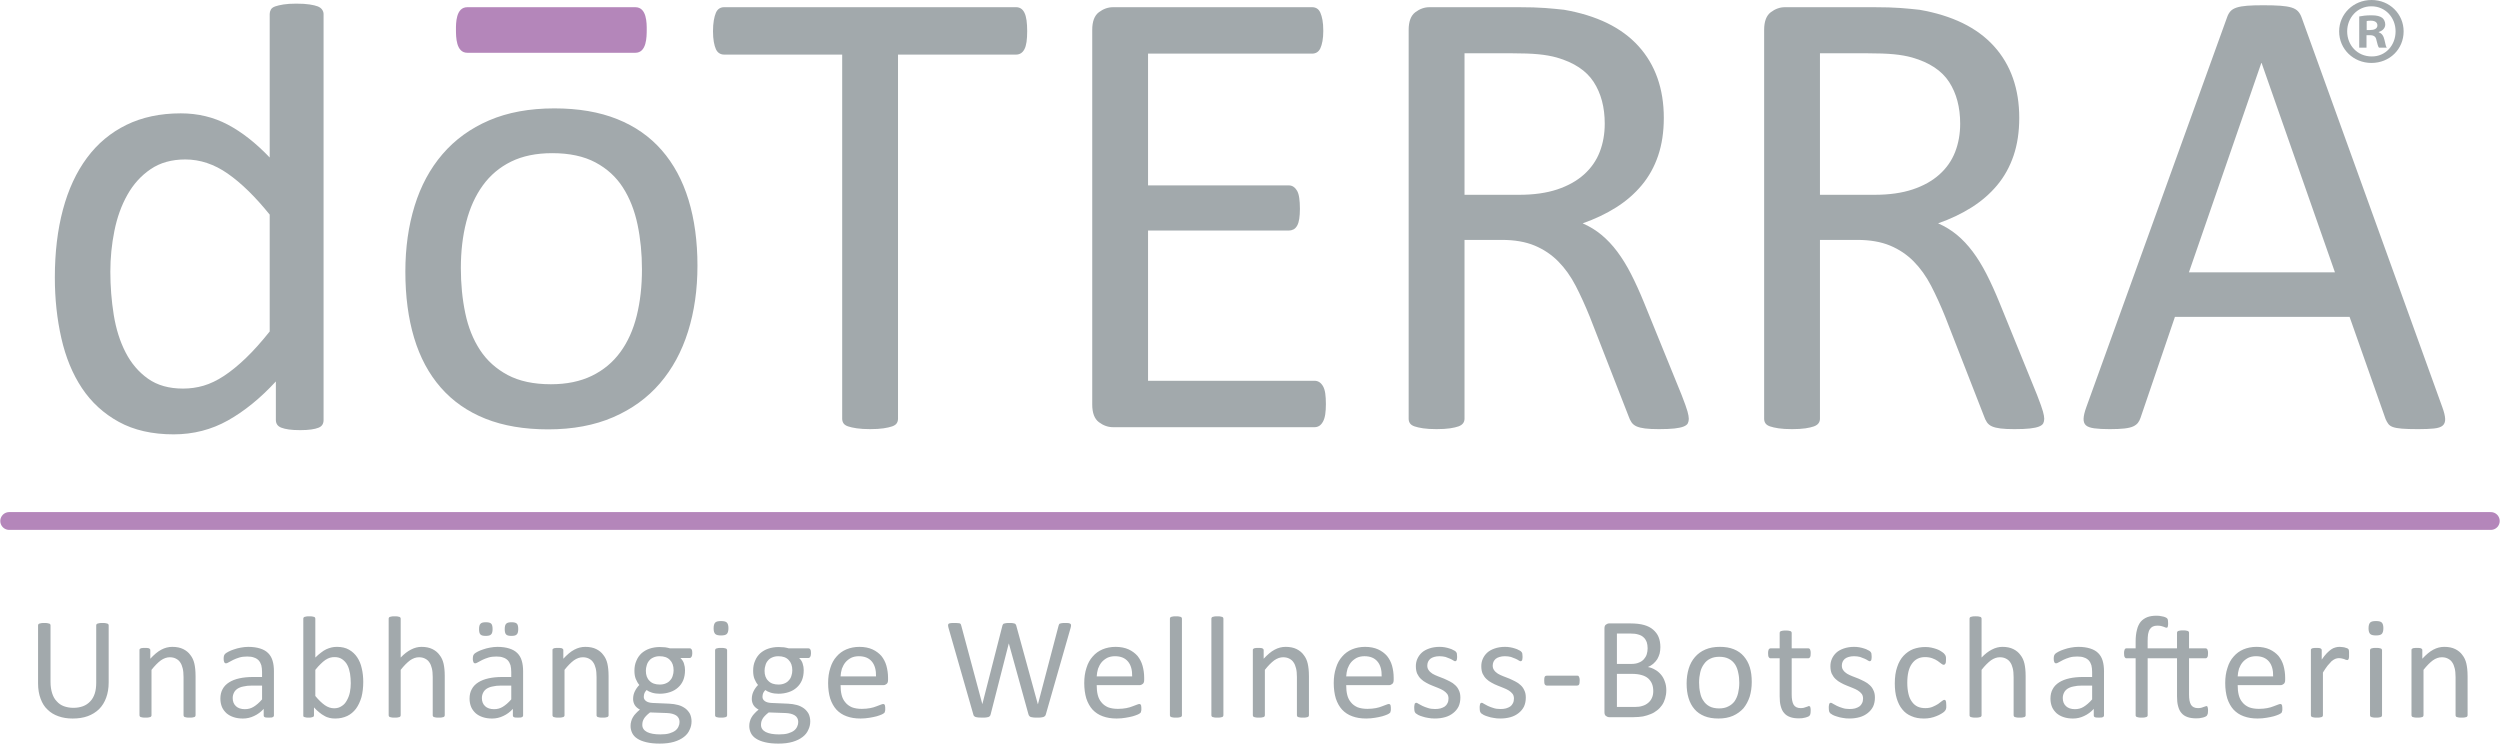 <?xml version="1.0" encoding="UTF-8"?>
<!-- Creator: CorelDRAW -->
<svg xmlns="http://www.w3.org/2000/svg" xmlns:xlink="http://www.w3.org/1999/xlink" xmlns:xodm="http://www.corel.com/coreldraw/odm/2003" xml:space="preserve" width="1755px" height="522px" version="1.1" style="shape-rendering:geometricPrecision; text-rendering:geometricPrecision; image-rendering:optimizeQuality; fill-rule:evenodd; clip-rule:evenodd" viewBox="0 0 1755.89 522.39">
 <defs>
  <style type="text/css">
   <![CDATA[
    .str0 {stroke:#B486BA;stroke-width:12.51;stroke-linecap:round;stroke-miterlimit:4}
    .fil0 {fill:none;fill-rule:nonzero}
    .fil1 {fill:#B486BA;fill-rule:nonzero}
    .fil2 {fill:#A2A9AC;fill-rule:nonzero}
   ]]>
  </style>
 </defs>
 <g id="Ebene_x0020_1">
  <line class="fil0 str0" x1="6.25" y1="366.01" x2="1749.64" y2="366.01"></line>
  <path class="fil1" d="M328.11 37.08c-8.03,0.03 -7.97,-11.37 -8,-16.01 -0.03,-4.93 -0.03,-16.01 8,-16.01l118.02 0c8.03,0 8.03,11.08 8,16.01 -0.03,4.64 0.03,16.04 -8,16.01l-118.02 0z"></path>
  <path class="fil2" d="M450.78 189.22c0,-11.08 -1.03,-21.57 -3.1,-31.45 -2.08,-9.89 -5.49,-18.55 -10.25,-26 -4.75,-7.44 -11.19,-13.34 -19.32,-17.67 -8.13,-4.33 -18.25,-6.5 -30.37,-6.5 -11.2,0 -20.83,1.97 -28.88,5.93 -8.05,3.95 -14.68,9.54 -19.9,16.76 -5.22,7.22 -9.09,15.77 -11.62,25.65 -2.53,9.88 -3.79,20.67 -3.79,32.37 0,11.26 1.03,21.82 3.11,31.7 2.06,9.88 5.52,18.51 10.35,25.88 4.83,7.37 11.31,13.23 19.44,17.56 8.13,4.33 18.25,6.49 30.37,6.49 11.04,0 20.63,-1.97 28.76,-5.92 8.13,-3.95 14.79,-9.5 20.01,-16.65 5.22,-7.14 9.05,-15.65 11.51,-25.54 2.45,-9.87 3.68,-20.74 3.68,-32.61zm38.99 -2.5c0,16.72 -2.2,32.12 -6.61,46.17 -4.41,14.06 -10.99,26.19 -19.72,36.37 -8.75,10.19 -19.69,18.13 -32.84,23.83 -13.15,5.7 -28.39,8.55 -45.72,8.55 -16.87,0 -31.58,-2.51 -44.12,-7.52 -12.54,-5.02 -22.99,-12.32 -31.35,-21.9 -8.36,-9.57 -14.59,-21.2 -18.7,-34.89 -4.1,-13.67 -6.15,-29.18 -6.15,-46.51 0,-16.71 2.16,-32.1 6.5,-46.17 4.33,-14.05 10.86,-26.18 19.61,-36.36 8.74,-10.19 19.64,-18.09 32.71,-23.72 13.07,-5.62 28.35,-8.43 45.84,-8.43 16.87,0 31.58,2.5 44.12,7.52 12.54,5.01 22.99,12.31 31.35,21.89 8.36,9.58 14.62,21.2 18.81,34.88 4.18,13.69 6.27,29.12 6.27,46.29z"></path>
  <path class="fil2" d="M1588.63 44.28l-0.23 0 -50.85 147.06 102.6 0 -51.52 -147.06zm127 241.92c1.22,3.34 1.86,6.04 1.94,8.1 0.07,2.05 -0.5,3.6 -1.72,4.67 -1.21,1.07 -3.22,1.74 -6.04,2.05 -2.81,0.3 -6.57,0.46 -11.28,0.46 -4.72,0 -8.48,-0.12 -11.29,-0.34 -2.81,-0.23 -4.95,-0.62 -6.38,-1.14 -1.45,-0.53 -2.51,-1.26 -3.2,-2.17 -0.68,-0.91 -1.33,-2.05 -1.93,-3.42l-25.31 -71.83 -122.68 0 -24.17 70.92c-0.45,1.37 -1.06,2.55 -1.82,3.53 -0.76,0.99 -1.86,1.83 -3.3,2.51 -1.45,0.68 -3.51,1.17 -6.16,1.48 -2.66,0.3 -6.12,0.46 -10.38,0.46 -4.4,0 -8.02,-0.2 -10.83,-0.57 -2.81,-0.39 -4.79,-1.1 -5.93,-2.17 -1.14,-1.06 -1.67,-2.62 -1.59,-4.67 0.07,-2.05 0.72,-4.76 1.94,-8.09l98.96 -274.09c0.6,-1.66 1.4,-3.03 2.39,-4.1 0.99,-1.06 2.43,-1.9 4.33,-2.51 1.9,-0.6 4.33,-1.02 7.29,-1.25 2.97,-0.23 6.73,-0.34 11.29,-0.34 4.86,0 8.9,0.11 12.09,0.34 3.19,0.23 5.77,0.65 7.75,1.25 1.98,0.61 3.5,1.49 4.56,2.62 1.07,1.15 1.9,2.56 2.51,4.22l98.96 274.08z"></path>
  <path class="fil2" d="M1376.86 86.91c0,-11.55 -2.59,-21.32 -7.75,-29.3 -5.17,-7.98 -13.84,-13.72 -26,-17.21 -3.8,-1.07 -8.09,-1.82 -12.88,-2.28 -4.79,-0.46 -11.06,-0.69 -18.81,-0.69l-33.07 0 0 99.42 38.31 0c10.34,0 19.27,-1.26 26.79,-3.76 7.53,-2.51 13.8,-6.01 18.81,-10.5 5.02,-4.48 8.7,-9.76 11.06,-15.84 2.36,-6.08 3.54,-12.7 3.54,-19.84zm59.05 207.26c0,1.23 -0.23,2.29 -0.68,3.2 -0.46,0.92 -1.45,1.67 -2.97,2.28 -1.52,0.61 -3.64,1.06 -6.38,1.37 -2.74,0.3 -6.39,0.46 -10.95,0.46 -3.95,0 -7.18,-0.16 -9.68,-0.46 -2.51,-0.31 -4.53,-0.8 -6.05,-1.48 -1.52,-0.68 -2.7,-1.64 -3.53,-2.85 -0.84,-1.22 -1.56,-2.74 -2.17,-4.57l-27.13 -69.54c-3.19,-7.9 -6.5,-15.16 -9.92,-21.78 -3.42,-6.61 -7.49,-12.31 -12.2,-17.09 -4.71,-4.79 -10.26,-8.52 -16.64,-11.18 -6.39,-2.66 -14.07,-3.99 -23.03,-3.99l-26.23 0 0 125.63c0,1.23 -0.34,2.29 -1.02,3.2 -0.69,0.92 -1.75,1.63 -3.2,2.17 -1.44,0.53 -3.41,0.98 -5.92,1.37 -2.51,0.37 -5.67,0.57 -9.46,0.57 -3.8,0 -6.96,-0.2 -9.47,-0.57 -2.5,-0.39 -4.52,-0.84 -6.04,-1.37 -1.52,-0.54 -2.58,-1.25 -3.19,-2.17 -0.61,-0.91 -0.91,-1.97 -0.91,-3.2l0 -273.16c0,-5.92 1.55,-10.06 4.67,-12.42 3.12,-2.35 6.42,-3.53 9.92,-3.53l62.7 0c7.45,0 13.64,0.19 18.59,0.56 4.93,0.39 9.38,0.8 13.34,1.26 11.39,1.98 21.47,5.1 30.21,9.34 8.74,4.27 16.08,9.66 22,16.2 5.93,6.53 10.38,14.02 13.34,22.46 2.97,8.43 4.45,17.75 4.45,27.93 0,9.88 -1.34,18.73 -4,26.56 -2.66,7.83 -6.5,14.74 -11.51,20.75 -5.01,6 -11.02,11.21 -18.01,15.62 -7,4.41 -14.83,8.13 -23.49,11.17 4.87,2.13 9.27,4.83 13.23,8.09 3.95,3.28 7.63,7.19 11.06,11.75 3.42,4.56 6.64,9.8 9.69,15.73 3.03,5.93 6.08,12.62 9.12,20.07l26.45 64.98c2.13,5.47 3.49,9.32 4.1,11.51 0.61,2.21 0.91,3.92 0.91,5.13z"></path>
  <path class="fil2" d="M1127.16 86.91c0,-11.55 -2.59,-21.32 -7.76,-29.3 -5.16,-7.98 -13.83,-13.71 -25.99,-17.21 -3.8,-1.06 -8.09,-1.82 -12.88,-2.28 -4.79,-0.46 -11.06,-0.69 -18.81,-0.69l-33.07 0 0 99.42 38.31 0c10.34,0 19.27,-1.26 26.79,-3.76 7.53,-2.51 13.8,-6 18.82,-10.49 5.01,-4.49 8.69,-9.77 11.06,-15.85 2.35,-6.08 3.53,-12.69 3.53,-19.84zm59.05 207.27c0,1.22 -0.23,2.28 -0.68,3.19 -0.46,0.92 -1.45,1.67 -2.96,2.28 -1.53,0.61 -3.65,1.06 -6.39,1.37 -2.73,0.3 -6.38,0.46 -10.95,0.46 -3.95,0 -7.18,-0.16 -9.69,-0.46 -2.5,-0.31 -4.52,-0.8 -6.04,-1.48 -1.52,-0.68 -2.7,-1.64 -3.53,-2.85 -0.84,-1.21 -1.56,-2.74 -2.17,-4.56l-27.13 -69.55c-3.2,-7.9 -6.5,-15.16 -9.92,-21.77 -3.42,-6.61 -7.49,-12.32 -12.2,-17.1 -4.72,-4.79 -10.26,-8.51 -16.64,-11.18 -6.39,-2.66 -14.07,-3.99 -23.03,-3.99l-26.23 0 0 125.64c0,1.22 -0.34,2.28 -1.02,3.19 -0.68,0.92 -1.75,1.64 -3.19,2.17 -1.45,0.53 -3.42,0.98 -5.93,1.37 -2.52,0.37 -5.7,0.57 -9.49,0.57 -3.8,0 -6.96,-0.2 -9.47,-0.57 -2.5,-0.39 -4.52,-0.84 -6.04,-1.37 -1.52,-0.53 -2.58,-1.25 -3.19,-2.17 -0.61,-0.91 -0.91,-1.97 -0.91,-3.19l0 -273.16c0,-5.93 1.56,-10.07 4.68,-12.43 3.11,-2.35 6.41,-3.53 9.91,-3.53l62.74 0c7.44,0 13.64,0.19 18.58,0.56 4.94,0.39 9.38,0.8 13.34,1.26 11.4,1.98 21.46,5.1 30.21,9.34 8.74,4.27 16.07,9.66 22,16.2 5.93,6.54 10.37,14.02 13.34,22.46 2.97,8.43 4.45,17.75 4.45,27.93 0,9.88 -1.34,18.73 -3.99,26.56 -2.66,7.83 -6.5,14.75 -11.52,20.75 -5.01,6.01 -11.02,11.21 -18.01,15.62 -7,4.41 -14.82,8.13 -23.49,11.17 4.87,2.13 9.27,4.83 13.23,8.1 3.95,3.27 7.64,7.18 11.06,11.74 3.41,4.56 6.65,9.8 9.69,15.74 3.04,5.93 6.08,12.61 9.12,20.06l26.44 64.98c2.14,5.47 3.5,9.32 4.11,11.52 0.6,2.2 0.91,3.92 0.91,5.13z"></path>
  <path class="fil2" d="M931.26 283.91c0,2.74 -0.16,5.14 -0.46,7.19 -0.31,2.06 -0.84,3.77 -1.6,5.13 -0.76,1.37 -1.63,2.36 -2.62,2.97 -0.99,0.61 -2.09,0.91 -3.31,0.91l-141.57 0c-3.5,0 -6.8,-1.18 -9.92,-3.53 -3.11,-2.36 -4.67,-6.5 -4.67,-12.44l0 -263.12c0,-5.93 1.56,-10.07 4.67,-12.43 3.12,-2.35 6.42,-3.53 9.92,-3.53l139.98 0c1.21,0 2.31,0.3 3.31,0.91 0.98,0.61 1.78,1.59 2.39,2.96 0.6,1.37 1.1,3.08 1.48,5.13 0.38,2.05 0.57,4.6 0.57,7.65 0,2.73 -0.19,5.12 -0.57,7.18 -0.38,2.05 -0.88,3.72 -1.48,5.01 -0.61,1.3 -1.41,2.24 -2.39,2.85 -1,0.61 -2.1,0.91 -3.31,0.91l-115.36 0 0 92.58 98.96 0c1.21,0 2.31,0.34 3.29,1.02 0.98,0.69 1.82,1.64 2.5,2.85 0.69,1.22 1.18,2.89 1.48,5.02 0.3,2.13 0.46,4.64 0.46,7.52 0,2.74 -0.16,5.1 -0.46,7.07 -0.3,1.98 -0.79,3.57 -1.48,4.79 -0.68,1.22 -1.52,2.09 -2.5,2.63 -0.98,0.52 -2.08,0.79 -3.29,0.79l-98.96 0 0 105.57 116.95 0c1.22,0 2.32,0.31 3.31,0.91 0.99,0.61 1.86,1.57 2.62,2.85 0.76,1.3 1.29,2.97 1.6,5.02 0.3,2.05 0.46,4.6 0.46,7.63z"></path>
  <path class="fil2" d="M721.41 21.94c0,2.88 -0.15,5.39 -0.45,7.52 -0.31,2.12 -0.8,3.84 -1.49,5.13 -0.68,1.29 -1.52,2.24 -2.5,2.84 -1,0.62 -2.1,0.92 -3.31,0.92l-83 0 0 255.83c0,1.22 -0.3,2.28 -0.91,3.19 -0.61,0.92 -1.68,1.64 -3.19,2.17 -1.52,0.53 -3.53,0.98 -6.05,1.37 -2.5,0.37 -5.66,0.57 -9.46,0.57 -3.65,0 -6.76,-0.2 -9.34,-0.57 -2.59,-0.39 -4.65,-0.84 -6.16,-1.37 -1.52,-0.53 -2.59,-1.25 -3.19,-2.17 -0.61,-0.91 -0.92,-1.97 -0.92,-3.19l0 -255.83 -82.99 0c-1.22,0 -2.32,-0.3 -3.31,-0.92 -0.99,-0.6 -1.79,-1.55 -2.4,-2.84 -0.6,-1.29 -1.1,-3.01 -1.48,-5.13 -0.38,-2.13 -0.57,-4.64 -0.57,-7.52 0,-2.9 0.19,-5.45 0.57,-7.65 0.38,-2.2 0.88,-3.99 1.48,-5.36 0.61,-1.37 1.41,-2.35 2.4,-2.96 0.99,-0.61 2.09,-0.91 3.31,-0.91l205.21 0c1.21,0 2.31,0.3 3.31,0.91 0.98,0.61 1.82,1.59 2.5,2.96 0.69,1.37 1.18,3.16 1.49,5.36 0.3,2.2 0.45,4.75 0.45,7.65z"></path>
  <path class="fil2" d="M189.26 150.77c-10.18,-12.61 -20.03,-22.23 -29.53,-28.84 -9.5,-6.61 -19.42,-9.91 -29.75,-9.91 -9.58,0 -17.71,2.28 -24.4,6.84 -6.69,4.55 -12.12,10.56 -16.3,18.01 -4.19,7.44 -7.23,15.88 -9.12,25.31 -1.91,9.43 -2.85,19 -2.85,28.72 0,10.34 0.8,20.45 2.39,30.33 1.6,9.88 4.37,18.66 8.32,26.34 3.95,7.68 9.2,13.83 15.74,18.47 6.53,4.64 14.74,6.95 24.62,6.95 5.02,0 9.84,-0.69 14.48,-2.05 4.63,-1.37 9.39,-3.65 14.25,-6.84 4.87,-3.19 9.95,-7.34 15.28,-12.43 5.31,-5.09 10.94,-11.36 16.87,-18.81l0 -82.09zm37.85 144.34c0,1.21 -0.27,2.28 -0.8,3.19 -0.53,0.91 -1.44,1.64 -2.73,2.17 -1.3,0.53 -3.01,0.94 -5.13,1.25 -2.13,0.3 -4.72,0.46 -7.75,0.46 -3.2,0 -5.86,-0.16 -7.99,-0.46 -2.13,-0.31 -3.87,-0.72 -5.24,-1.25 -1.37,-0.53 -2.36,-1.26 -2.96,-2.17 -0.61,-0.91 -0.92,-1.98 -0.92,-3.19l0 -27.14c-10.79,11.71 -22,20.83 -33.63,27.37 -11.63,6.53 -24.36,9.8 -38.19,9.8 -15.05,0 -27.9,-2.93 -38.54,-8.78 -10.64,-5.85 -19.26,-13.76 -25.88,-23.71 -6.61,-9.95 -11.43,-21.66 -14.47,-35.12 -3.05,-13.45 -4.56,-27.62 -4.56,-42.52 0,-17.63 1.89,-33.56 5.69,-47.77 3.8,-14.21 9.43,-26.33 16.88,-36.36 7.44,-10.05 16.68,-17.75 27.7,-23.15 11.02,-5.39 23.75,-8.1 38.2,-8.1 12,0 22.98,2.63 32.94,7.87 9.96,5.24 19.8,12.96 29.53,23.15l0 -100.8c0,-1.06 0.26,-2.08 0.8,-3.08 0.53,-0.98 1.55,-1.74 3.08,-2.28 1.52,-0.53 3.45,-0.98 5.81,-1.36 2.35,-0.38 5.36,-0.57 9.01,-0.57 3.79,0 6.91,0.19 9.35,0.57 2.43,0.38 4.33,0.83 5.7,1.36 1.36,0.54 2.39,1.3 3.07,2.28 0.69,1 1.03,2.02 1.03,3.08l0 285.26z"></path>
  <path class="fil2" d="M1662.45 21.1l2.42 0c2.82,0 5.1,-0.94 5.1,-3.22 0,-2.02 -1.47,-3.36 -4.7,-3.36 -1.35,0 -2.29,0.13 -2.82,0.27l0 6.31zm-0.13 12.37l-5.12 0 0 -21.91c2.01,-0.41 4.84,-0.81 8.47,-0.81 4.17,0 6.05,0.67 7.67,1.75 1.2,0.94 2.14,2.68 2.14,4.7 0,2.56 -1.88,4.44 -4.56,5.25l0 0.27c2.15,0.67 3.36,2.41 4.03,5.37 0.68,3.36 1.07,4.7 1.61,5.38l-5.51 0c-0.67,-0.8 -1.08,-2.68 -1.75,-5.24 -0.39,-2.42 -1.75,-3.51 -4.56,-3.51l-2.42 0 0 8.75zm3.35 -29.04c-9.67,0 -16.94,7.94 -16.94,17.61 0,9.82 7.27,17.61 17.21,17.61 9.69,0.14 16.8,-7.79 16.8,-17.61 0,-9.67 -7.11,-17.61 -16.94,-17.61l-0.13 0zm0.27 -4.43c12.64,0 22.45,9.81 22.45,22.04 0,12.5 -9.81,22.18 -22.59,22.18 -12.63,0 -22.71,-9.68 -22.71,-22.18 0,-12.23 10.08,-22.04 22.71,-22.04l0.14 0z"></path>
  <path class="fil2" d="M76.14 439.33c0,-0.31 -0.1,-0.52 -0.21,-0.73 -0.2,-0.21 -0.41,-0.42 -0.72,-0.52 -0.32,-0.1 -0.73,-0.21 -1.36,-0.31 -0.52,-0.11 -1.25,-0.11 -2.08,-0.11 -0.84,0 -1.57,0 -2.09,0.11 -0.62,0.1 -1.04,0.21 -1.35,0.31 -0.31,0.1 -0.63,0.31 -0.73,0.52 -0.11,0.21 -0.21,0.42 -0.21,0.73l0 40.23c0,2.92 -0.31,5.52 -1.04,7.71 -0.73,2.19 -1.77,4.06 -3.23,5.52 -1.36,1.46 -3.03,2.61 -5.01,3.34 -1.98,0.73 -4.16,1.14 -6.77,1.14 -2.4,0 -4.69,-0.41 -6.67,-1.14 -1.98,-0.73 -3.65,-1.88 -5,-3.44 -1.46,-1.46 -2.5,-3.34 -3.23,-5.63 -0.73,-2.29 -1.15,-4.9 -1.15,-8.02l0 -39.71c0,-0.31 -0.1,-0.52 -0.21,-0.73 -0.1,-0.21 -0.31,-0.42 -0.73,-0.52 -0.31,-0.1 -0.73,-0.21 -1.35,-0.31 -0.52,-0.11 -1.25,-0.11 -2.09,-0.11 -0.83,0 -1.56,0 -2.08,0.11 -0.62,0.1 -1.04,0.21 -1.35,0.31 -0.32,0.1 -0.63,0.31 -0.73,0.52 -0.11,0.21 -0.21,0.42 -0.21,0.73l0 40.85c0,3.96 0.62,7.61 1.77,10.63 1.15,3.13 2.71,5.73 4.9,7.71 2.08,2.09 4.69,3.65 7.71,4.69 2.92,1.05 6.25,1.57 9.9,1.57 3.96,0 7.5,-0.52 10.63,-1.67 3.13,-1.15 5.73,-2.81 7.92,-4.9 2.19,-2.19 3.86,-4.9 5,-8.02 1.15,-3.13 1.77,-6.67 1.77,-10.74l0 -40.12zm61.03 35.33c0,-3.34 -0.31,-6.15 -0.83,-8.44 -0.52,-2.3 -1.46,-4.38 -2.81,-6.05 -1.25,-1.77 -2.92,-3.12 -5.01,-4.16 -2.08,-1.05 -4.69,-1.57 -7.71,-1.57 -2.6,0 -5.21,0.63 -7.71,1.98 -2.6,1.36 -5.11,3.55 -7.71,6.36l0 -6.05c0,-0.2 0,-0.52 -0.21,-0.62 -0.1,-0.21 -0.31,-0.42 -0.52,-0.52 -0.31,-0.21 -0.73,-0.32 -1.15,-0.32 -0.52,-0.1 -1.14,-0.1 -1.87,-0.1 -0.84,0 -1.46,0 -1.88,0.1 -0.52,0 -0.94,0.11 -1.25,0.32 -0.31,0.1 -0.52,0.31 -0.62,0.52 -0.11,0.1 -0.11,0.42 -0.11,0.62l0 45.86c0,0.21 0.11,0.52 0.21,0.62 0.1,0.21 0.31,0.42 0.62,0.53 0.32,0.1 0.73,0.2 1.36,0.31 0.52,0.1 1.15,0.1 1.98,0.1 0.83,0 1.56,0 2.08,-0.1 0.63,-0.11 1.05,-0.21 1.36,-0.31 0.31,-0.11 0.52,-0.32 0.62,-0.53 0.11,-0.1 0.21,-0.41 0.21,-0.62l0 -31.99c2.29,-2.92 4.48,-5.11 6.57,-6.68 2.08,-1.45 4.17,-2.18 6.25,-2.18 1.67,0 3.02,0.31 4.27,0.93 1.25,0.63 2.3,1.46 3.03,2.61 0.83,1.15 1.35,2.5 1.77,4.17 0.41,1.56 0.62,3.65 0.62,6.25l0 26.89c0,0.21 0.11,0.52 0.21,0.62 0.1,0.21 0.31,0.42 0.63,0.53 0.31,0.1 0.73,0.2 1.35,0.31 0.52,0.1 1.25,0.1 2.09,0.1 0.83,0 1.45,0 1.98,-0.1 0.62,-0.11 1.04,-0.21 1.35,-0.31 0.31,-0.11 0.52,-0.32 0.63,-0.53 0.1,-0.1 0.2,-0.41 0.2,-0.62l0 -27.93zm55.07 -2.92c0,-2.92 -0.31,-5.42 -0.94,-7.5 -0.63,-2.19 -1.67,-3.96 -3.13,-5.42 -1.46,-1.46 -3.33,-2.5 -5.62,-3.23 -2.3,-0.73 -5.11,-1.15 -8.34,-1.15 -1.77,0 -3.54,0.21 -5.21,0.52 -1.77,0.31 -3.34,0.73 -4.8,1.25 -1.45,0.42 -2.81,1.05 -3.85,1.57 -1.15,0.62 -1.98,1.14 -2.4,1.56 -0.42,0.52 -0.73,0.94 -0.83,1.46 -0.11,0.42 -0.21,1.15 -0.21,1.98 0,0.52 0,0.94 0.1,1.35 0.11,0.42 0.21,0.84 0.32,1.05 0.2,0.31 0.31,0.52 0.52,0.62 0.21,0.11 0.41,0.21 0.73,0.21 0.41,0 1.04,-0.21 1.87,-0.73 0.84,-0.52 1.88,-1.04 3.13,-1.67 1.25,-0.62 2.6,-1.14 4.27,-1.66 1.67,-0.53 3.55,-0.73 5.63,-0.73 1.88,0 3.54,0.2 4.79,0.73 1.36,0.41 2.4,1.14 3.23,1.97 0.84,0.94 1.46,2.09 1.88,3.44 0.31,1.36 0.52,2.92 0.52,4.69l0 3.55 -6.36 0c-3.54,0 -6.77,0.31 -9.58,0.94 -2.82,0.62 -5.21,1.56 -7.19,2.81 -1.99,1.25 -3.55,2.81 -4.59,4.79 -1.04,1.88 -1.56,4.07 -1.56,6.67 0,2.19 0.41,4.17 1.14,5.94 0.73,1.67 1.88,3.13 3.23,4.38 1.36,1.15 3.03,2.08 5.01,2.71 1.87,0.62 4.06,0.94 6.46,0.94 2.81,0 5.42,-0.63 7.81,-1.78 2.5,-1.14 4.8,-2.81 6.78,-5l0 4.59c0,0.41 0.1,0.73 0.31,0.94 0.21,0.21 0.63,0.41 1.15,0.52 0.52,0 1.25,0.1 2.08,0.1 0.94,0 1.67,-0.1 2.08,-0.1 0.53,-0.11 0.94,-0.31 1.15,-0.52 0.31,-0.21 0.42,-0.53 0.42,-0.94l0 -30.85zm-8.34 19.59c-2.08,2.4 -4.06,4.07 -5.94,5.21 -1.88,1.15 -3.85,1.67 -6.15,1.67 -2.71,0 -4.79,-0.73 -6.25,-2.08 -1.56,-1.46 -2.29,-3.34 -2.29,-5.73 0,-1.36 0.31,-2.61 0.83,-3.65 0.52,-1.15 1.25,-1.98 2.4,-2.82 1.14,-0.73 2.5,-1.35 4.27,-1.66 1.67,-0.42 3.65,-0.63 5.94,-0.63l7.19 0 0 9.69zm70.03 -21.78c-0.62,-3.02 -1.77,-5.63 -3.23,-7.81 -1.46,-2.19 -3.33,-3.96 -5.73,-5.32 -2.29,-1.35 -5.21,-1.98 -8.44,-1.98 -1.35,0 -2.71,0.11 -3.86,0.42 -1.25,0.31 -2.5,0.73 -3.64,1.25 -1.25,0.62 -2.5,1.35 -3.76,2.4 -1.25,0.93 -2.6,2.08 -3.96,3.44l0 -27.31c0,-0.31 -0.1,-0.52 -0.2,-0.73 -0.11,-0.21 -0.32,-0.42 -0.63,-0.52 -0.31,-0.1 -0.73,-0.21 -1.35,-0.31 -0.52,-0.11 -1.25,-0.11 -2.09,-0.11 -0.83,0 -1.46,0 -1.98,0.11 -0.62,0.1 -1.04,0.21 -1.35,0.31 -0.32,0.1 -0.52,0.31 -0.63,0.52 -0.1,0.21 -0.21,0.42 -0.21,0.73l0 67.95c0,0.21 0,0.52 0.11,0.73 0.1,0.21 0.31,0.31 0.62,0.42 0.32,0.1 0.73,0.2 1.25,0.31 0.42,0.1 1.05,0.1 1.67,0.1 0.73,0 1.36,0 1.77,-0.1 0.52,-0.11 0.84,-0.21 1.15,-0.31 0.31,-0.11 0.52,-0.21 0.73,-0.42 0.1,-0.21 0.21,-0.52 0.21,-0.73l0 -5.63c1.25,1.36 2.5,2.61 3.75,3.54 1.14,0.94 2.29,1.78 3.54,2.4 1.15,0.73 2.4,1.15 3.65,1.46 1.25,0.31 2.5,0.42 3.96,0.42 3.23,0 5.94,-0.63 8.44,-1.78 2.4,-1.14 4.48,-2.91 6.15,-5.1 1.67,-2.29 2.92,-5 3.86,-8.13 0.83,-3.23 1.25,-6.77 1.25,-10.73 0,-3.34 -0.32,-6.47 -1.05,-9.49zm-8.33 16.78c-0.42,2.08 -1.15,3.96 -2.09,5.63 -0.94,1.77 -2.08,3.13 -3.65,4.06 -1.45,1.04 -3.23,1.57 -5.31,1.57 -2.29,0 -4.48,-0.73 -6.57,-2.19 -2.18,-1.56 -4.37,-3.65 -6.67,-6.46l0 -18.34c1.36,-1.67 2.61,-3.13 3.76,-4.17 1.14,-1.15 2.29,-2.09 3.33,-2.82 1.15,-0.73 2.19,-1.25 3.23,-1.56 1.04,-0.31 2.19,-0.42 3.23,-0.42 2.19,0 3.96,0.52 5.42,1.57 1.46,1.04 2.71,2.39 3.55,4.06 0.93,1.77 1.45,3.65 1.87,5.94 0.31,2.19 0.52,4.48 0.52,6.77 0,2.19 -0.21,4.28 -0.62,6.36zm66.63 -11.67c0,-3.34 -0.31,-6.15 -0.83,-8.44 -0.53,-2.3 -1.46,-4.38 -2.82,-6.05 -1.25,-1.77 -2.92,-3.12 -5,-4.16 -2.09,-1.05 -4.69,-1.57 -7.71,-1.57 -2.4,0 -4.9,0.63 -7.3,1.88 -2.5,1.25 -4.9,3.12 -7.29,5.63l0 -27.31c0,-0.31 -0.11,-0.52 -0.21,-0.73 -0.11,-0.21 -0.31,-0.42 -0.63,-0.52 -0.31,-0.1 -0.73,-0.21 -1.35,-0.31 -0.52,-0.11 -1.25,-0.11 -2.09,-0.11 -0.83,0 -1.45,0 -1.98,0.11 -0.62,0.1 -1.04,0.21 -1.35,0.31 -0.31,0.1 -0.52,0.31 -0.63,0.52 -0.1,0.21 -0.2,0.42 -0.2,0.73l0 67.95c0,0.21 0.1,0.52 0.2,0.62 0.11,0.21 0.32,0.42 0.63,0.53 0.31,0.1 0.73,0.2 1.35,0.31 0.53,0.1 1.15,0.1 1.98,0.1 0.84,0 1.57,0 2.09,-0.1 0.62,-0.11 1.04,-0.21 1.35,-0.31 0.32,-0.11 0.52,-0.32 0.63,-0.53 0.1,-0.1 0.21,-0.41 0.21,-0.62l0 -31.99c2.29,-2.92 4.48,-5.11 6.56,-6.68 2.09,-1.45 4.17,-2.18 6.26,-2.18 1.66,0 3.02,0.31 4.27,0.93 1.25,0.63 2.29,1.46 3.02,2.61 0.83,1.15 1.36,2.5 1.77,4.17 0.42,1.56 0.63,3.65 0.63,6.25l0 26.89c0,0.21 0.1,0.52 0.21,0.62 0.1,0.21 0.31,0.42 0.62,0.53 0.31,0.1 0.73,0.2 1.36,0.31 0.52,0.1 1.25,0.1 2.08,0.1 0.83,0 1.46,0 1.98,-0.1 0.63,-0.11 1.04,-0.21 1.36,-0.31 0.31,-0.11 0.52,-0.32 0.62,-0.53 0.1,-0.1 0.21,-0.41 0.21,-0.62l0 -27.93zm55.06 -2.92c0,-2.92 -0.31,-5.42 -0.94,-7.5 -0.62,-2.19 -1.66,-3.96 -3.12,-5.42 -1.46,-1.46 -3.34,-2.5 -5.63,-3.23 -2.29,-0.73 -5.1,-1.15 -8.34,-1.15 -1.77,0 -3.54,0.21 -5.21,0.52 -1.77,0.31 -3.33,0.73 -4.79,1.25 -1.46,0.42 -2.81,1.05 -3.86,1.57 -1.14,0.62 -1.98,1.14 -2.39,1.56 -0.42,0.52 -0.73,0.94 -0.84,1.46 -0.1,0.42 -0.21,1.15 -0.21,1.98 0,0.52 0,0.94 0.11,1.35 0.1,0.42 0.21,0.84 0.31,1.05 0.21,0.31 0.31,0.52 0.52,0.62 0.21,0.11 0.42,0.21 0.73,0.21 0.42,0 1.04,-0.21 1.88,-0.73 0.83,-0.52 1.87,-1.04 3.12,-1.67 1.26,-0.62 2.61,-1.14 4.28,-1.66 1.66,-0.53 3.54,-0.73 5.63,-0.73 1.87,0 3.54,0.2 4.79,0.73 1.35,0.41 2.4,1.14 3.23,1.97 0.83,0.94 1.46,2.09 1.88,3.44 0.31,1.36 0.52,2.92 0.52,4.69l0 3.55 -6.36 0c-3.54,0 -6.77,0.31 -9.59,0.94 -2.81,0.62 -5.21,1.56 -7.19,2.81 -1.98,1.25 -3.54,2.81 -4.58,4.79 -1.05,1.88 -1.57,4.07 -1.57,6.67 0,2.19 0.42,4.17 1.15,5.94 0.73,1.67 1.87,3.13 3.23,4.38 1.35,1.15 3.02,2.08 5,2.71 1.88,0.62 4.07,0.94 6.46,0.94 2.82,0 5.42,-0.63 7.82,-1.78 2.5,-1.14 4.79,-2.81 6.77,-5l0 4.59c0,0.41 0.11,0.73 0.32,0.94 0.2,0.21 0.62,0.41 1.14,0.52 0.52,0 1.25,0.1 2.09,0.1 0.93,0 1.66,-0.1 2.08,-0.1 0.52,-0.11 0.94,-0.31 1.15,-0.52 0.31,-0.21 0.41,-0.53 0.41,-0.94l0 -30.85zm-8.33 19.59c-2.09,2.4 -4.07,4.07 -5.94,5.21 -1.88,1.15 -3.86,1.67 -6.15,1.67 -2.71,0 -4.8,-0.73 -6.26,-2.08 -1.56,-1.46 -2.29,-3.34 -2.29,-5.73 0,-1.36 0.31,-2.61 0.84,-3.65 0.52,-1.15 1.25,-1.98 2.39,-2.82 1.15,-0.73 2.5,-1.35 4.28,-1.66 1.66,-0.42 3.64,-0.63 5.94,-0.63l7.19 0 0 9.69zm-14.07 -53.15c-0.63,-0.73 -1.98,-1.04 -3.75,-1.04 -1.88,0 -3.13,0.31 -3.76,1.04 -0.73,0.63 -1.04,1.98 -1.04,3.86 0,1.77 0.31,3.02 0.94,3.65 0.63,0.73 1.88,1.04 3.75,1.04 1.88,0 3.13,-0.31 3.75,-1.04 0.73,-0.63 1.05,-1.98 1.05,-3.75 0,-1.88 -0.32,-3.13 -0.94,-3.76zm18.03 0c-0.63,-0.73 -1.98,-1.04 -3.76,-1.04 -1.87,0 -3.12,0.31 -3.75,1.04 -0.73,0.63 -1.04,1.98 -1.04,3.86 0,1.77 0.31,3.02 0.94,3.65 0.62,0.73 1.88,1.04 3.75,1.04 1.88,0 3.13,-0.31 3.75,-1.04 0.73,-0.63 1.04,-1.98 1.04,-3.75 0,-1.88 -0.31,-3.13 -0.93,-3.76zm64.4 36.48c0,-3.34 -0.31,-6.15 -0.83,-8.44 -0.52,-2.3 -1.46,-4.38 -2.82,-6.05 -1.25,-1.77 -2.91,-3.12 -5,-4.16 -2.08,-1.05 -4.69,-1.57 -7.71,-1.57 -2.61,0 -5.21,0.63 -7.71,1.98 -2.61,1.36 -5.11,3.55 -7.71,6.36l0 -6.05c0,-0.2 0,-0.52 -0.21,-0.62 -0.11,-0.21 -0.31,-0.42 -0.52,-0.52 -0.32,-0.21 -0.73,-0.32 -1.15,-0.32 -0.52,-0.1 -1.15,-0.1 -1.87,-0.1 -0.84,0 -1.46,0 -1.88,0.1 -0.52,0 -0.94,0.11 -1.25,0.32 -0.31,0.1 -0.52,0.31 -0.63,0.52 -0.1,0.1 -0.1,0.42 -0.1,0.62l0 45.86c0,0.21 0.1,0.52 0.21,0.62 0.1,0.21 0.31,0.42 0.62,0.53 0.32,0.1 0.73,0.2 1.36,0.31 0.52,0.1 1.14,0.1 1.98,0.1 0.83,0 1.56,0 2.08,-0.1 0.63,-0.11 1.04,-0.21 1.36,-0.31 0.31,-0.11 0.52,-0.32 0.62,-0.53 0.11,-0.1 0.21,-0.41 0.21,-0.62l0 -31.99c2.29,-2.92 4.48,-5.11 6.57,-6.68 2.08,-1.45 4.16,-2.18 6.25,-2.18 1.67,0 3.02,0.31 4.27,0.93 1.25,0.63 2.29,1.46 3.02,2.61 0.84,1.15 1.36,2.5 1.78,4.17 0.41,1.56 0.62,3.65 0.62,6.25l0 26.89c0,0.21 0.1,0.52 0.21,0.62 0.1,0.21 0.31,0.42 0.62,0.53 0.32,0.1 0.73,0.2 1.36,0.31 0.52,0.1 1.25,0.1 2.08,0.1 0.84,0 1.46,0 1.98,-0.1 0.63,-0.11 1.05,-0.21 1.36,-0.31 0.31,-0.11 0.52,-0.32 0.62,-0.53 0.11,-0.1 0.21,-0.41 0.21,-0.62l0 -27.93zm58.4 -18.34c-0.31,-0.52 -0.73,-0.84 -1.35,-0.84l-13.86 0c-1.05,-0.31 -2.09,-0.52 -3.34,-0.73 -1.25,-0.1 -2.5,-0.2 -3.85,-0.2 -2.61,0 -5.01,0.41 -7.2,1.14 -2.18,0.73 -4.06,1.88 -5.62,3.23 -1.57,1.46 -2.82,3.23 -3.65,5.32 -0.94,2.08 -1.36,4.37 -1.36,6.98 0,2.29 0.32,4.17 0.94,5.73 0.63,1.56 1.46,3.02 2.5,4.27 -1.25,1.26 -2.29,2.71 -3.12,4.38 -0.84,1.67 -1.25,3.44 -1.25,5.52 0,1.46 0.41,2.92 1.14,4.17 0.84,1.36 2.09,2.4 3.65,3.23 -1.04,0.84 -1.98,1.67 -2.81,2.61 -0.84,0.83 -1.57,1.77 -2.09,2.71 -0.62,0.94 -0.94,1.87 -1.25,3.02 -0.31,1.04 -0.42,2.08 -0.42,3.23 0,1.77 0.42,3.34 1.15,4.9 0.73,1.46 1.88,2.81 3.54,3.86 1.67,1.14 3.86,1.98 6.47,2.6 2.6,0.63 5.73,0.94 9.38,0.94 3.85,0 7.19,-0.42 10,-1.25 2.81,-0.84 5.11,-1.98 6.98,-3.44 1.77,-1.36 3.13,-3.02 3.96,-5 0.94,-1.88 1.36,-3.86 1.36,-5.94 0,-1.98 -0.42,-3.76 -1.15,-5.32 -0.83,-1.46 -1.87,-2.71 -3.23,-3.75 -1.46,-1.04 -3.02,-1.88 -5,-2.4 -1.88,-0.52 -3.96,-0.83 -6.26,-0.94l-11.88 -0.51c-1.87,-0.11 -3.33,-0.53 -4.37,-1.26 -1.15,-0.83 -1.67,-1.77 -1.67,-3.02 0,-1.04 0.21,-1.87 0.52,-2.71 0.42,-0.73 0.84,-1.46 1.46,-2.08 0.94,0.73 2.19,1.35 3.86,1.87 1.77,0.52 3.54,0.73 5.42,0.73 2.6,0 5,-0.41 7.19,-1.14 2.18,-0.73 4.06,-1.78 5.62,-3.23 1.57,-1.36 2.82,-3.13 3.65,-5.11 0.83,-2.08 1.25,-4.38 1.25,-7.09 0,-1.56 -0.21,-3.02 -0.73,-4.58 -0.41,-1.46 -1.25,-2.71 -2.5,-3.96l6.57 0c0.52,0 0.93,-0.31 1.25,-0.84 0.31,-0.52 0.52,-1.35 0.52,-2.5 0,-1.14 -0.11,-2.08 -0.42,-2.6zm-13.34 18.44c-0.31,1.15 -0.94,2.3 -1.77,3.13 -0.73,0.94 -1.77,1.67 -3.02,2.19 -1.15,0.52 -2.61,0.83 -4.27,0.83 -3.13,0 -5.53,-0.83 -7.2,-2.6 -1.77,-1.67 -2.6,-4.07 -2.6,-7.09 0,-1.36 0.21,-2.61 0.62,-3.86 0.32,-1.25 0.94,-2.39 1.78,-3.33 0.73,-0.94 1.77,-1.67 3.02,-2.19 1.14,-0.52 2.6,-0.83 4.17,-0.83 3.23,0 5.62,0.83 7.29,2.6 1.77,1.77 2.61,4.17 2.61,7.3 0,1.35 -0.21,2.6 -0.63,3.85zm4.07 35.64c-0.42,1.05 -1.15,1.98 -2.19,2.82 -1.05,0.83 -2.5,1.46 -4.17,1.98 -1.67,0.52 -3.86,0.73 -6.36,0.73 -3.96,0 -7.08,-0.52 -9.38,-1.67 -2.19,-1.15 -3.33,-2.81 -3.33,-5 0,-0.73 0.1,-1.46 0.21,-2.09 0.2,-0.73 0.41,-1.35 0.83,-2.08 0.42,-0.73 0.94,-1.46 1.67,-2.19 0.73,-0.73 1.56,-1.56 2.71,-2.4l11.77 0.42c2.82,0.11 4.9,0.63 6.57,1.67 1.56,1.04 2.4,2.6 2.4,4.58 0,1.15 -0.21,2.19 -0.73,3.23zm34.15 -53.67c0,-0.2 -0.11,-0.41 -0.21,-0.62 -0.11,-0.21 -0.31,-0.42 -0.62,-0.52 -0.32,-0.11 -0.74,-0.21 -1.36,-0.32 -0.52,-0.1 -1.25,-0.1 -2.08,-0.1 -0.84,0 -1.46,0 -1.99,0.1 -0.62,0.11 -1.04,0.21 -1.35,0.32 -0.31,0.1 -0.52,0.31 -0.62,0.52 -0.11,0.21 -0.21,0.42 -0.21,0.62l0 45.86c0,0.21 0.1,0.52 0.21,0.62 0.1,0.21 0.31,0.42 0.62,0.53 0.31,0.1 0.73,0.2 1.35,0.31 0.53,0.1 1.15,0.1 1.99,0.1 0.83,0 1.56,0 2.08,-0.1 0.62,-0.11 1.04,-0.21 1.36,-0.31 0.31,-0.11 0.51,-0.32 0.62,-0.53 0.1,-0.1 0.21,-0.41 0.21,-0.62l0 -45.86zm-0.21 -19.38c-0.73,-0.73 -2.08,-1.04 -4.06,-1.04 -1.99,0 -3.34,0.31 -4.07,1.04 -0.73,0.73 -1.14,2.08 -1.14,4.07 0,1.97 0.41,3.23 1.14,3.95 0.73,0.73 2.08,1.05 4.07,1.05 1.98,0 3.33,-0.32 4.06,-1.05 0.73,-0.72 1.15,-2.08 1.15,-4.06 0,-1.98 -0.42,-3.23 -1.15,-3.96zm58.72 18.97c-0.31,-0.52 -0.73,-0.84 -1.35,-0.84l-13.86 0c-1.05,-0.31 -2.09,-0.52 -3.34,-0.73 -1.25,-0.1 -2.5,-0.2 -3.85,-0.2 -2.61,0 -5.01,0.41 -7.19,1.14 -2.19,0.73 -4.07,1.88 -5.63,3.23 -1.57,1.46 -2.82,3.23 -3.65,5.32 -0.94,2.08 -1.35,4.37 -1.35,6.98 0,2.29 0.31,4.17 0.93,5.73 0.63,1.56 1.46,3.02 2.5,4.27 -1.25,1.26 -2.29,2.71 -3.12,4.38 -0.84,1.67 -1.25,3.44 -1.25,5.52 0,1.46 0.41,2.92 1.14,4.17 0.84,1.36 2.09,2.4 3.65,3.23 -1.04,0.84 -1.98,1.67 -2.81,2.61 -0.84,0.83 -1.57,1.77 -2.09,2.71 -0.62,0.94 -0.93,1.87 -1.25,3.02 -0.31,1.04 -0.41,2.08 -0.41,3.23 0,1.77 0.41,3.34 1.14,4.9 0.73,1.46 1.88,2.81 3.55,3.86 1.66,1.14 3.85,1.98 6.46,2.6 2.6,0.63 5.73,0.94 9.38,0.94 3.85,0 7.19,-0.42 10,-1.25 2.81,-0.84 5.11,-1.98 6.98,-3.44 1.78,-1.36 3.13,-3.02 3.96,-5 0.94,-1.88 1.36,-3.86 1.36,-5.94 0,-1.98 -0.42,-3.76 -1.15,-5.32 -0.83,-1.46 -1.87,-2.71 -3.23,-3.75 -1.46,-1.04 -3.02,-1.88 -5,-2.4 -1.88,-0.52 -3.96,-0.83 -6.25,-0.94l-11.88 -0.51c-1.88,-0.11 -3.34,-0.53 -4.38,-1.26 -1.15,-0.83 -1.67,-1.77 -1.67,-3.02 0,-1.04 0.21,-1.87 0.52,-2.71 0.42,-0.73 0.84,-1.46 1.46,-2.08 0.94,0.73 2.19,1.35 3.86,1.87 1.77,0.52 3.54,0.73 5.42,0.73 2.6,0 5,-0.41 7.19,-1.14 2.19,-0.73 4.06,-1.78 5.62,-3.23 1.57,-1.36 2.82,-3.13 3.65,-5.11 0.84,-2.08 1.25,-4.38 1.25,-7.09 0,-1.56 -0.21,-3.02 -0.73,-4.58 -0.41,-1.46 -1.25,-2.71 -2.5,-3.96l6.57 0c0.52,0 0.94,-0.31 1.25,-0.84 0.31,-0.52 0.52,-1.35 0.52,-2.5 0,-1.14 -0.11,-2.08 -0.42,-2.6zm-13.34 18.44c-0.31,1.15 -0.94,2.3 -1.77,3.13 -0.73,0.94 -1.77,1.67 -3.02,2.19 -1.15,0.52 -2.61,0.83 -4.27,0.83 -3.13,0 -5.53,-0.83 -7.19,-2.6 -1.78,-1.67 -2.61,-4.07 -2.61,-7.09 0,-1.36 0.21,-2.61 0.63,-3.86 0.31,-1.25 0.93,-2.39 1.77,-3.33 0.73,-0.94 1.77,-1.67 3.02,-2.19 1.15,-0.52 2.6,-0.83 4.17,-0.83 3.23,0 5.63,0.83 7.29,2.6 1.77,1.77 2.61,4.17 2.61,7.3 0,1.35 -0.21,2.6 -0.63,3.85zm4.07 35.64c-0.42,1.05 -1.15,1.98 -2.19,2.82 -1.04,0.83 -2.5,1.46 -4.17,1.98 -1.67,0.52 -3.86,0.73 -6.36,0.73 -3.96,0 -7.08,-0.52 -9.38,-1.67 -2.19,-1.15 -3.33,-2.81 -3.33,-5 0,-0.73 0.1,-1.46 0.21,-2.09 0.21,-0.73 0.41,-1.35 0.83,-2.08 0.42,-0.73 0.94,-1.46 1.67,-2.19 0.73,-0.73 1.56,-1.56 2.71,-2.4l11.77 0.42c2.82,0.11 4.9,0.63 6.57,1.67 1.56,1.04 2.4,2.6 2.4,4.58 0,1.15 -0.21,2.19 -0.73,3.23zm63.82 -34.28c0,-3.02 -0.42,-5.73 -1.15,-8.44 -0.73,-2.61 -1.98,-4.9 -3.54,-6.88 -1.67,-1.88 -3.75,-3.44 -6.25,-4.59 -2.5,-1.14 -5.63,-1.77 -9.17,-1.77 -3.34,0 -6.47,0.63 -9.18,1.77 -2.71,1.15 -5,2.82 -6.87,5.01 -1.98,2.18 -3.44,4.89 -4.38,8.02 -1.04,3.13 -1.56,6.67 -1.56,10.63 0,4.06 0.52,7.71 1.46,10.84 1.04,3.13 2.5,5.73 4.37,7.81 1.98,2.09 4.27,3.65 7.19,4.69 2.82,1.05 6.05,1.57 9.8,1.57 2.19,0 4.27,-0.21 6.15,-0.52 1.87,-0.32 3.65,-0.63 5.11,-1.05 1.35,-0.41 2.6,-0.83 3.54,-1.25 0.83,-0.41 1.46,-0.73 1.56,-0.93 0.21,-0.11 0.42,-0.32 0.52,-0.53 0.11,-0.2 0.21,-0.41 0.21,-0.73 0.11,-0.2 0.11,-0.52 0.21,-0.83 0,-0.31 0,-0.73 0,-1.15 0,-0.62 0,-1.14 -0.1,-1.56 0,-0.42 -0.11,-0.73 -0.21,-0.94 -0.11,-0.2 -0.21,-0.41 -0.42,-0.52 -0.21,-0.1 -0.42,-0.21 -0.63,-0.21 -0.41,0 -1.04,0.21 -1.87,0.53 -0.73,0.31 -1.77,0.72 -3.02,1.14 -1.25,0.52 -2.71,0.94 -4.38,1.25 -1.67,0.31 -3.65,0.52 -5.84,0.52 -2.71,0 -5.1,-0.41 -6.98,-1.14 -1.87,-0.84 -3.44,-1.98 -4.58,-3.44 -1.25,-1.46 -2.09,-3.13 -2.61,-5.21 -0.52,-2.09 -0.73,-4.38 -0.73,-6.88l30.12 0c0.83,0 1.56,-0.31 2.19,-0.83 0.73,-0.53 1.04,-1.46 1.04,-2.82l0 -1.56zm-33.35 -0.94c0.1,-1.88 0.42,-3.65 0.94,-5.42 0.62,-1.67 1.46,-3.23 2.5,-4.48 1.04,-1.25 2.4,-2.29 3.96,-3.13 1.56,-0.73 3.34,-1.14 5.42,-1.14 4.06,0 7.09,1.25 9.17,3.75 2.08,2.5 3.02,6.04 2.92,10.42l-24.91 0zm161.6 -34.08c0.21,-0.73 0.31,-1.35 0.31,-1.77 0,-0.52 -0.1,-0.83 -0.41,-1.04 -0.21,-0.21 -0.63,-0.42 -1.26,-0.52 -0.62,-0.11 -1.35,-0.11 -2.39,-0.11 -1.04,0 -1.77,0 -2.4,0.11 -0.63,0.1 -1.04,0.21 -1.35,0.31 -0.32,0.1 -0.53,0.31 -0.63,0.63 -0.1,0.2 -0.21,0.52 -0.31,0.83l-14.49 55.13 -0.1 0 -15.11 -55.03c-0.11,-0.41 -0.21,-0.73 -0.42,-0.93 -0.1,-0.32 -0.42,-0.53 -0.73,-0.63 -0.31,-0.1 -0.83,-0.21 -1.35,-0.31 -0.53,-0.11 -1.36,-0.11 -2.3,-0.11 -0.93,0 -1.77,0 -2.39,0.11 -0.63,0.1 -1.15,0.21 -1.46,0.31 -0.42,0.1 -0.63,0.31 -0.73,0.63 -0.21,0.2 -0.32,0.52 -0.42,0.93l-14.07 55.03 -14.8 -55.13c-0.1,-0.42 -0.2,-0.73 -0.31,-0.94 -0.1,-0.21 -0.31,-0.42 -0.62,-0.62 -0.32,-0.11 -0.84,-0.21 -1.46,-0.21 -0.63,-0.11 -1.46,-0.11 -2.5,-0.11 -1.05,0 -1.88,0 -2.61,0.11 -0.63,0.1 -1.04,0.21 -1.35,0.41 -0.32,0.32 -0.42,0.63 -0.42,1.05 0,0.41 0.1,1.04 0.31,1.87l17.41 60.76c0.1,0.52 0.31,0.94 0.52,1.14 0.31,0.32 0.62,0.53 1.14,0.74 0.42,0.1 1.04,0.2 1.77,0.31 0.84,0.1 1.78,0.1 2.82,0.1 1.14,0 1.98,0 2.71,-0.1 0.73,-0.11 1.25,-0.21 1.66,-0.31 0.42,-0.21 0.84,-0.42 1.05,-0.74 0.21,-0.2 0.41,-0.62 0.52,-1.14l12.71 -49.71 0.11 0 13.75 49.71c0.21,0.52 0.32,0.94 0.63,1.14 0.21,0.32 0.52,0.53 1.04,0.74 0.42,0.1 1.04,0.2 1.77,0.31 0.73,0.1 1.67,0.1 2.71,0.1 1.04,0 1.88,0 2.61,-0.1 0.62,-0.11 1.25,-0.21 1.66,-0.31 0.52,-0.21 0.94,-0.42 1.15,-0.74 0.31,-0.2 0.52,-0.62 0.63,-1.14l17.4 -60.76zm51.69 35.02c0,-3.02 -0.41,-5.73 -1.15,-8.44 -0.72,-2.61 -1.97,-4.9 -3.54,-6.88 -1.67,-1.88 -3.75,-3.44 -6.25,-4.59 -2.5,-1.14 -5.63,-1.77 -9.17,-1.77 -3.34,0 -6.46,0.63 -9.17,1.77 -2.71,1.15 -5,2.82 -6.88,5.01 -1.98,2.18 -3.44,4.89 -4.38,8.02 -1.04,3.13 -1.56,6.67 -1.56,10.63 0,4.06 0.52,7.71 1.46,10.84 1.04,3.13 2.5,5.73 4.37,7.81 1.99,2.09 4.28,3.65 7.2,4.69 2.81,1.05 6.04,1.57 9.79,1.57 2.19,0 4.28,-0.21 6.15,-0.52 1.88,-0.32 3.65,-0.63 5.11,-1.05 1.35,-0.41 2.6,-0.83 3.54,-1.25 0.83,-0.41 1.46,-0.73 1.56,-0.93 0.21,-0.11 0.42,-0.32 0.52,-0.53 0.11,-0.2 0.21,-0.41 0.21,-0.73 0.11,-0.2 0.11,-0.52 0.21,-0.83 0,-0.31 0,-0.73 0,-1.15 0,-0.62 0,-1.14 -0.1,-1.56 0,-0.42 -0.11,-0.73 -0.21,-0.94 -0.11,-0.2 -0.21,-0.41 -0.42,-0.52 -0.21,-0.1 -0.41,-0.21 -0.62,-0.21 -0.42,0 -1.05,0.21 -1.88,0.53 -0.73,0.31 -1.77,0.72 -3.02,1.14 -1.25,0.52 -2.71,0.94 -4.38,1.25 -1.67,0.31 -3.65,0.52 -5.83,0.52 -2.71,0 -5.11,-0.41 -6.99,-1.14 -1.87,-0.84 -3.44,-1.98 -4.58,-3.44 -1.25,-1.46 -2.09,-3.13 -2.61,-5.21 -0.52,-2.09 -0.73,-4.38 -0.73,-6.88l30.12 0c0.83,0 1.56,-0.31 2.19,-0.83 0.73,-0.53 1.04,-1.46 1.04,-2.82l0 -1.56zm-33.35 -0.94c0.11,-1.88 0.42,-3.65 0.94,-5.42 0.63,-1.67 1.46,-3.23 2.5,-4.48 1.04,-1.25 2.4,-2.29 3.96,-3.13 1.57,-0.73 3.34,-1.14 5.42,-1.14 4.07,0 7.09,1.25 9.17,3.75 2.09,2.5 3.02,6.04 2.92,10.42l-24.91 0zm59.88 -40.54c0,-0.31 -0.1,-0.52 -0.21,-0.73 -0.1,-0.21 -0.31,-0.42 -0.62,-0.52 -0.31,-0.1 -0.73,-0.21 -1.36,-0.31 -0.52,-0.11 -1.25,-0.11 -2.08,-0.11 -0.83,0 -1.46,0 -1.98,0.11 -0.63,0.1 -1.04,0.21 -1.36,0.31 -0.31,0.1 -0.52,0.31 -0.62,0.52 -0.1,0.21 -0.21,0.42 -0.21,0.73l0 67.95c0,0.21 0.11,0.52 0.21,0.62 0.1,0.21 0.31,0.42 0.62,0.53 0.32,0.1 0.73,0.2 1.36,0.31 0.52,0.1 1.15,0.1 1.98,0.1 0.83,0 1.56,0 2.08,-0.1 0.63,-0.11 1.05,-0.21 1.36,-0.31 0.31,-0.11 0.52,-0.32 0.62,-0.53 0.11,-0.1 0.21,-0.41 0.21,-0.62l0 -67.95zm29.13 0c0,-0.31 -0.11,-0.52 -0.21,-0.73 -0.11,-0.21 -0.31,-0.42 -0.63,-0.52 -0.31,-0.1 -0.73,-0.21 -1.35,-0.31 -0.52,-0.11 -1.25,-0.11 -2.09,-0.11 -0.83,0 -1.45,0 -1.98,0.11 -0.62,0.1 -1.04,0.21 -1.35,0.31 -0.31,0.1 -0.52,0.31 -0.63,0.52 -0.1,0.21 -0.2,0.42 -0.2,0.73l0 67.95c0,0.21 0.1,0.52 0.2,0.62 0.11,0.21 0.32,0.42 0.63,0.53 0.31,0.1 0.73,0.2 1.35,0.31 0.53,0.1 1.15,0.1 1.98,0.1 0.84,0 1.57,0 2.09,-0.1 0.62,-0.11 1.04,-0.21 1.35,-0.31 0.32,-0.11 0.52,-0.32 0.63,-0.53 0.1,-0.1 0.21,-0.41 0.21,-0.62l0 -67.95zm60.08 40.02c0,-3.34 -0.32,-6.15 -0.84,-8.44 -0.52,-2.3 -1.46,-4.38 -2.81,-6.05 -1.25,-1.77 -2.92,-3.12 -5,-4.16 -2.09,-1.05 -4.69,-1.57 -7.71,-1.57 -2.61,0 -5.22,0.63 -7.72,1.98 -2.6,1.36 -5.1,3.55 -7.71,6.36l0 -6.05c0,-0.2 0,-0.52 -0.21,-0.62 -0.1,-0.21 -0.31,-0.42 -0.52,-0.52 -0.31,-0.21 -0.73,-0.32 -1.14,-0.32 -0.53,-0.1 -1.15,-0.1 -1.88,-0.1 -0.83,0 -1.46,0 -1.88,0.1 -0.52,0 -0.93,0.11 -1.25,0.32 -0.31,0.1 -0.52,0.31 -0.62,0.52 -0.11,0.1 -0.11,0.42 -0.11,0.62l0 45.86c0,0.21 0.11,0.52 0.21,0.62 0.11,0.21 0.31,0.42 0.63,0.53 0.31,0.1 0.73,0.2 1.35,0.31 0.52,0.1 1.15,0.1 1.98,0.1 0.84,0 1.57,0 2.09,-0.1 0.62,-0.11 1.04,-0.21 1.35,-0.31 0.31,-0.11 0.52,-0.32 0.63,-0.53 0.1,-0.1 0.21,-0.41 0.21,-0.62l0 -31.99c2.29,-2.92 4.48,-5.11 6.56,-6.68 2.09,-1.45 4.17,-2.18 6.25,-2.18 1.67,0 3.03,0.31 4.28,0.93 1.25,0.63 2.29,1.46 3.02,2.61 0.83,1.15 1.35,2.5 1.77,4.17 0.42,1.56 0.63,3.65 0.63,6.25l0 26.89c0,0.21 0.1,0.52 0.2,0.62 0.11,0.21 0.32,0.42 0.63,0.53 0.31,0.1 0.73,0.2 1.35,0.31 0.53,0.1 1.25,0.1 2.09,0.1 0.83,0 1.46,0 1.98,-0.1 0.62,-0.11 1.04,-0.21 1.35,-0.31 0.32,-0.11 0.52,-0.32 0.63,-0.53 0.1,-0.1 0.21,-0.41 0.21,-0.62l0 -27.93zm59.54 1.46c0,-3.02 -0.41,-5.73 -1.14,-8.44 -0.73,-2.61 -1.98,-4.9 -3.55,-6.88 -1.66,-1.88 -3.75,-3.44 -6.25,-4.59 -2.5,-1.14 -5.63,-1.77 -9.17,-1.77 -3.34,0 -6.46,0.63 -9.17,1.77 -2.71,1.15 -5,2.82 -6.88,5.01 -1.98,2.18 -3.44,4.89 -4.38,8.02 -1.04,3.13 -1.56,6.67 -1.56,10.63 0,4.06 0.52,7.71 1.46,10.84 1.04,3.13 2.5,5.73 4.38,7.81 1.98,2.09 4.27,3.65 7.19,4.69 2.81,1.05 6.04,1.57 9.79,1.57 2.19,0 4.28,-0.21 6.15,-0.52 1.88,-0.32 3.65,-0.63 5.11,-1.05 1.35,-0.41 2.6,-0.83 3.54,-1.25 0.84,-0.41 1.46,-0.73 1.56,-0.93 0.21,-0.11 0.42,-0.32 0.53,-0.53 0.1,-0.2 0.2,-0.41 0.2,-0.73 0.11,-0.2 0.11,-0.52 0.21,-0.83 0,-0.31 0,-0.73 0,-1.15 0,-0.62 0,-1.14 -0.1,-1.56 0,-0.42 -0.11,-0.73 -0.21,-0.94 -0.1,-0.2 -0.21,-0.41 -0.42,-0.52 -0.21,-0.1 -0.41,-0.21 -0.62,-0.21 -0.42,0 -1.04,0.21 -1.88,0.53 -0.73,0.31 -1.77,0.72 -3.02,1.14 -1.25,0.52 -2.71,0.94 -4.38,1.25 -1.66,0.31 -3.65,0.52 -5.83,0.52 -2.71,0 -5.11,-0.41 -6.99,-1.14 -1.87,-0.84 -3.43,-1.98 -4.58,-3.44 -1.25,-1.46 -2.09,-3.13 -2.61,-5.21 -0.52,-2.09 -0.73,-4.38 -0.73,-6.88l30.12 0c0.84,0 1.56,-0.31 2.19,-0.83 0.73,-0.53 1.04,-1.46 1.04,-2.82l0 -1.56zm-33.35 -0.94c0.11,-1.88 0.42,-3.65 0.94,-5.42 0.63,-1.67 1.46,-3.23 2.5,-4.48 1.05,-1.25 2.4,-2.29 3.96,-3.13 1.57,-0.73 3.34,-1.14 5.42,-1.14 4.07,0 7.09,1.25 9.17,3.75 2.09,2.5 3.03,6.04 2.92,10.42l-24.91 0zm79.16 9.8c-0.62,-1.46 -1.46,-2.61 -2.6,-3.65 -1.05,-1.04 -2.3,-1.88 -3.75,-2.61 -1.36,-0.73 -2.82,-1.35 -4.17,-1.98 -1.46,-0.52 -2.92,-1.14 -4.28,-1.66 -1.45,-0.52 -2.6,-1.15 -3.75,-1.78 -1.04,-0.73 -1.98,-1.45 -2.6,-2.39 -0.73,-0.94 -1.04,-1.98 -1.04,-3.34 0,-0.94 0.2,-1.77 0.52,-2.6 0.41,-0.84 0.93,-1.57 1.56,-2.09 0.73,-0.62 1.67,-1.04 2.71,-1.35 1.04,-0.31 2.29,-0.52 3.75,-0.52 1.56,0 3.02,0.21 4.27,0.52 1.25,0.42 2.3,0.83 3.23,1.25 0.94,0.42 1.67,0.83 2.3,1.25 0.52,0.31 0.93,0.52 1.25,0.52 0.21,0 0.41,-0.1 0.62,-0.21 0.11,-0.1 0.32,-0.31 0.42,-0.52 0.1,-0.31 0.21,-0.62 0.21,-1.04 0.1,-0.42 0.1,-0.94 0.1,-1.56 0,-0.53 0,-0.94 -0.1,-1.36 0,-0.31 -0.11,-0.62 -0.11,-0.94 -0.1,-0.21 -0.2,-0.41 -0.31,-0.62 -0.1,-0.21 -0.31,-0.42 -0.62,-0.73 -0.42,-0.31 -0.94,-0.63 -1.67,-0.94 -0.63,-0.42 -1.46,-0.73 -2.5,-1.04 -0.94,-0.32 -2.09,-0.63 -3.34,-0.84 -1.14,-0.2 -2.39,-0.31 -3.65,-0.31 -2.7,0 -5.21,0.42 -7.29,1.15 -2.09,0.73 -3.86,1.67 -5.21,2.92 -1.36,1.25 -2.4,2.71 -3.13,4.37 -0.73,1.67 -1.04,3.34 -1.04,5.11 0,2.08 0.31,3.86 0.94,5.31 0.73,1.46 1.56,2.71 2.71,3.76 1.04,1.04 2.29,1.87 3.64,2.6 1.36,0.73 2.71,1.46 4.17,1.98 1.46,0.63 2.82,1.15 4.17,1.67 1.36,0.52 2.61,1.14 3.65,1.77 1.15,0.73 1.98,1.46 2.71,2.4 0.63,0.83 0.94,1.98 0.94,3.23 0,1.25 -0.21,2.39 -0.73,3.33 -0.42,0.94 -1.04,1.67 -1.88,2.3 -0.83,0.52 -1.87,1.04 -3.02,1.35 -1.15,0.31 -2.4,0.42 -3.86,0.42 -1.87,0 -3.54,-0.21 -5,-0.73 -1.46,-0.42 -2.71,-0.94 -3.85,-1.46 -1.05,-0.52 -1.98,-1.04 -2.71,-1.46 -0.73,-0.52 -1.25,-0.73 -1.57,-0.73 -0.31,0 -0.52,0.11 -0.62,0.21 -0.21,0.1 -0.42,0.31 -0.52,0.52 -0.11,0.31 -0.11,0.63 -0.21,1.15 -0.11,0.41 -0.11,0.93 -0.11,1.56 0,1.04 0.11,1.87 0.21,2.5 0.21,0.63 0.52,1.15 0.84,1.46 0.41,0.31 1.04,0.73 1.77,1.15 0.83,0.41 1.87,0.83 3.02,1.14 1.15,0.42 2.5,0.73 3.96,0.94 1.46,0.31 3.02,0.42 4.69,0.42 2.6,0 5,-0.32 7.19,-0.94 2.29,-0.63 4.17,-1.67 5.73,-2.92 1.57,-1.25 2.82,-2.71 3.75,-4.58 0.84,-1.88 1.25,-3.96 1.25,-6.26 0,-1.98 -0.31,-3.64 -1.04,-5.1zm45.97 0c-0.62,-1.46 -1.46,-2.61 -2.6,-3.65 -1.05,-1.04 -2.3,-1.88 -3.76,-2.61 -1.35,-0.73 -2.81,-1.35 -4.16,-1.98 -1.46,-0.52 -2.92,-1.14 -4.28,-1.66 -1.46,-0.52 -2.6,-1.15 -3.75,-1.78 -1.04,-0.73 -1.98,-1.45 -2.6,-2.39 -0.73,-0.94 -1.05,-1.98 -1.05,-3.34 0,-0.94 0.21,-1.77 0.53,-2.6 0.41,-0.84 0.93,-1.57 1.56,-2.09 0.73,-0.62 1.67,-1.04 2.71,-1.35 1.04,-0.31 2.29,-0.52 3.75,-0.52 1.56,0 3.02,0.21 4.27,0.52 1.25,0.42 2.3,0.83 3.23,1.25 0.94,0.42 1.67,0.83 2.3,1.25 0.52,0.31 0.93,0.52 1.25,0.52 0.2,0 0.41,-0.1 0.62,-0.21 0.11,-0.1 0.31,-0.31 0.42,-0.52 0.1,-0.31 0.21,-0.62 0.21,-1.04 0.1,-0.42 0.1,-0.94 0.1,-1.56 0,-0.53 0,-0.94 -0.1,-1.36 0,-0.31 -0.11,-0.62 -0.11,-0.94 -0.1,-0.21 -0.21,-0.41 -0.31,-0.62 -0.1,-0.21 -0.31,-0.42 -0.63,-0.73 -0.41,-0.31 -0.93,-0.63 -1.66,-0.94 -0.63,-0.42 -1.46,-0.73 -2.5,-1.04 -0.94,-0.32 -2.09,-0.63 -3.34,-0.84 -1.15,-0.2 -2.4,-0.31 -3.65,-0.31 -2.71,0 -5.21,0.42 -7.29,1.15 -2.09,0.73 -3.86,1.67 -5.21,2.92 -1.36,1.25 -2.4,2.71 -3.13,4.37 -0.73,1.67 -1.04,3.34 -1.04,5.11 0,2.08 0.31,3.86 0.94,5.31 0.73,1.46 1.56,2.71 2.71,3.76 1.04,1.04 2.29,1.87 3.64,2.6 1.36,0.73 2.71,1.46 4.17,1.98 1.46,0.63 2.82,1.15 4.17,1.67 1.36,0.52 2.61,1.14 3.65,1.77 1.15,0.73 1.98,1.46 2.71,2.4 0.62,0.83 0.94,1.98 0.94,3.23 0,1.25 -0.21,2.39 -0.73,3.33 -0.42,0.94 -1.05,1.67 -1.88,2.3 -0.83,0.52 -1.87,1.04 -3.02,1.35 -1.15,0.31 -2.4,0.42 -3.86,0.42 -1.87,0 -3.54,-0.21 -5,-0.73 -1.46,-0.42 -2.71,-0.94 -3.86,-1.46 -1.04,-0.52 -1.97,-1.04 -2.71,-1.46 -0.72,-0.52 -1.25,-0.73 -1.56,-0.73 -0.31,0 -0.52,0.11 -0.62,0.21 -0.21,0.1 -0.42,0.31 -0.52,0.52 -0.11,0.31 -0.11,0.63 -0.21,1.15 -0.11,0.41 -0.11,0.93 -0.11,1.56 0,1.04 0.11,1.87 0.21,2.5 0.21,0.63 0.52,1.15 0.84,1.46 0.41,0.31 1.04,0.73 1.77,1.15 0.83,0.41 1.87,0.83 3.02,1.14 1.15,0.42 2.5,0.73 3.96,0.94 1.46,0.31 3.02,0.42 4.69,0.42 2.6,0 5,-0.32 7.19,-0.94 2.29,-0.63 4.17,-1.67 5.73,-2.92 1.56,-1.25 2.82,-2.71 3.75,-4.58 0.84,-1.88 1.25,-3.96 1.25,-6.26 0,-1.98 -0.31,-3.64 -1.04,-5.1zm38.78 -8.44c-0.1,-0.53 -0.21,-0.84 -0.42,-1.15 -0.1,-0.31 -0.31,-0.52 -0.52,-0.63 -0.21,-0.1 -0.52,-0.1 -0.73,-0.1l-21.26 0c-0.62,0 -1.14,0.21 -1.46,0.73 -0.31,0.52 -0.41,1.46 -0.41,2.71 0,1.35 0.1,2.19 0.41,2.71 0.32,0.52 0.84,0.83 1.46,0.83l21.26 0c0.52,0 1.05,-0.21 1.36,-0.73 0.31,-0.52 0.42,-1.46 0.42,-2.81 0,-0.63 0,-1.15 -0.11,-1.56zm59.94 2.29c-0.62,-1.88 -1.56,-3.55 -2.71,-4.9 -1.25,-1.46 -2.6,-2.61 -4.17,-3.44 -1.56,-0.94 -3.23,-1.56 -5,-1.88 1.46,-0.62 2.71,-1.35 3.75,-2.29 1.15,-1.04 2.09,-2.08 2.82,-3.23 0.73,-1.25 1.25,-2.6 1.66,-3.96 0.32,-1.46 0.52,-2.92 0.52,-4.48 0,-2.61 -0.41,-5 -1.25,-7.09 -0.83,-2.08 -2.18,-3.75 -3.85,-5.21 -1.67,-1.46 -3.75,-2.5 -6.25,-3.23 -2.51,-0.73 -5.74,-1.14 -9.7,-1.14l-15 0c-0.73,0 -1.46,0.31 -2.19,0.83 -0.73,0.52 -1.04,1.35 -1.04,2.71l0 58.78c0,1.35 0.31,2.18 1.04,2.7 0.73,0.53 1.46,0.84 2.19,0.84l17.3 0c2.39,0 4.58,-0.21 6.56,-0.52 1.88,-0.42 3.75,-0.94 5.42,-1.67 1.67,-0.62 3.13,-1.56 4.48,-2.61 1.36,-1.04 2.5,-2.29 3.44,-3.64 0.94,-1.36 1.67,-2.92 2.19,-4.69 0.52,-1.77 0.83,-3.65 0.83,-5.73 0,-2.3 -0.31,-4.28 -1.04,-6.15zm-12.71 -19.18c-0.42,1.36 -1.15,2.5 -1.98,3.44 -0.94,1.04 -2.09,1.88 -3.55,2.4 -1.35,0.62 -3.12,0.94 -5.42,0.94l-10 0 0 -21.37 9.07 0c2.5,0 4.48,0.21 6.04,0.73 1.56,0.42 2.82,1.15 3.75,2.09 0.94,0.83 1.57,1.98 2.09,3.23 0.41,1.35 0.62,2.71 0.62,4.37 0,1.46 -0.21,2.82 -0.62,4.17zm3.64 30.64c-0.62,1.46 -1.56,2.61 -2.7,3.55 -1.15,0.93 -2.4,1.66 -3.96,2.08 -1.46,0.52 -3.24,0.73 -5.22,0.73l-12.71 0 0 -23.24 10.53 0c2.71,0 5,0.31 6.77,0.83 1.88,0.52 3.33,1.25 4.59,2.3 1.14,1.04 2.08,2.29 2.7,3.75 0.63,1.46 0.94,3.23 0.94,5.21 0,1.87 -0.31,3.44 -0.94,4.79zm68.78 -21.47c-0.94,-3.12 -2.4,-5.62 -4.27,-7.81 -1.88,-2.19 -4.17,-3.75 -6.99,-4.9 -2.81,-1.15 -6.04,-1.67 -9.79,-1.67 -3.96,0 -7.3,0.63 -10.21,1.88 -2.92,1.25 -5.32,3.02 -7.3,5.31 -1.98,2.29 -3.44,5 -4.38,8.13 -0.94,3.13 -1.46,6.57 -1.46,10.32 0,3.85 0.42,7.29 1.36,10.32 0.94,3.12 2.29,5.62 4.17,7.81 1.87,2.19 4.17,3.75 6.98,4.9 2.81,1.15 6.15,1.67 9.9,1.67 3.86,0 7.19,-0.63 10.11,-1.88 3.02,-1.35 5.42,-3.13 7.4,-5.31 1.87,-2.3 3.33,-5.01 4.37,-8.13 0.94,-3.13 1.46,-6.57 1.46,-10.32 0,-3.86 -0.41,-7.29 -1.35,-10.32zm-8.23 18.14c-0.53,2.19 -1.36,4.06 -2.5,5.73 -1.15,1.56 -2.71,2.81 -4.49,3.65 -1.77,0.93 -3.96,1.35 -6.35,1.35 -2.71,0 -5.01,-0.52 -6.78,-1.46 -1.77,-0.94 -3.23,-2.29 -4.27,-3.96 -1.15,-1.56 -1.88,-3.54 -2.29,-5.73 -0.52,-2.19 -0.73,-4.59 -0.73,-7.09 0,-2.6 0.31,-5 0.83,-7.19 0.52,-2.29 1.46,-4.17 2.61,-5.73 1.14,-1.67 2.6,-2.92 4.37,-3.75 1.78,-0.94 3.96,-1.36 6.47,-1.36 2.7,0 4.89,0.53 6.66,1.46 1.88,0.94 3.24,2.3 4.38,3.96 1.04,1.67 1.77,3.55 2.19,5.84 0.52,2.19 0.73,4.48 0.73,6.98 0,2.61 -0.31,5.11 -0.83,7.3zm50.89 10.63c-0.11,-0.32 -0.11,-0.73 -0.21,-0.94 -0.1,-0.21 -0.21,-0.42 -0.42,-0.42 -0.1,-0.1 -0.31,-0.21 -0.41,-0.21 -0.32,0 -0.63,0.11 -0.94,0.32 -0.31,0.1 -0.73,0.31 -1.25,0.41 -0.42,0.21 -0.94,0.31 -1.57,0.52 -0.62,0.11 -1.25,0.21 -2.08,0.21 -2.4,0 -4.06,-0.83 -5,-2.39 -0.94,-1.67 -1.36,-3.97 -1.36,-7.2l0 -25.42 11.67 0c0.53,0 0.94,-0.32 1.26,-0.84 0.31,-0.52 0.41,-1.46 0.41,-2.6 0,-0.63 0,-1.25 -0.1,-1.67 -0.11,-0.42 -0.21,-0.83 -0.31,-1.04 -0.21,-0.31 -0.32,-0.52 -0.53,-0.63 -0.2,-0.1 -0.41,-0.21 -0.73,-0.21l-11.67 0 0 -10.83c0,-0.32 -0.1,-0.53 -0.21,-0.73 -0.1,-0.21 -0.31,-0.32 -0.62,-0.53 -0.31,-0.1 -0.73,-0.2 -1.36,-0.31 -0.52,-0.1 -1.25,-0.1 -2.08,-0.1 -0.83,0 -1.46,0 -1.98,0.1 -0.63,0.11 -1.04,0.21 -1.35,0.31 -0.32,0.21 -0.53,0.32 -0.63,0.53 -0.1,0.2 -0.21,0.41 -0.21,0.73l0 10.83 -6.36 0c-0.31,0 -0.52,0.11 -0.72,0.21 -0.32,0.11 -0.42,0.32 -0.63,0.63 -0.1,0.21 -0.21,0.62 -0.31,1.04 -0.11,0.42 -0.11,1.04 -0.11,1.67 0,1.14 0.11,2.08 0.42,2.6 0.31,0.52 0.73,0.84 1.25,0.84l6.46 0 0 26.68c0,2.7 0.21,5 0.73,6.87 0.52,1.98 1.25,3.65 2.4,4.9 1.04,1.25 2.39,2.19 4.17,2.82 1.66,0.62 3.64,0.93 6.04,0.93 0.83,0 1.56,-0.1 2.4,-0.1 0.73,-0.11 1.46,-0.31 2.19,-0.42 0.62,-0.21 1.25,-0.31 1.87,-0.62 0.52,-0.21 0.94,-0.42 1.15,-0.73 0.31,-0.32 0.52,-0.73 0.62,-1.25 0.11,-0.63 0.21,-1.36 0.21,-2.4 0,-0.63 0,-1.15 -0.1,-1.56zm44.18 -12.61c-0.62,-1.46 -1.46,-2.61 -2.6,-3.65 -1.05,-1.04 -2.3,-1.88 -3.75,-2.61 -1.36,-0.73 -2.82,-1.35 -4.17,-1.98 -1.46,-0.52 -2.92,-1.14 -4.28,-1.66 -1.45,-0.52 -2.6,-1.15 -3.75,-1.78 -1.04,-0.73 -1.98,-1.45 -2.6,-2.39 -0.73,-0.94 -1.04,-1.98 -1.04,-3.34 0,-0.94 0.2,-1.77 0.52,-2.6 0.41,-0.84 0.93,-1.57 1.56,-2.09 0.73,-0.62 1.67,-1.04 2.71,-1.35 1.04,-0.31 2.29,-0.52 3.75,-0.52 1.56,0 3.02,0.21 4.27,0.52 1.25,0.42 2.3,0.83 3.23,1.25 0.94,0.42 1.67,0.83 2.3,1.25 0.52,0.31 0.93,0.52 1.25,0.52 0.21,0 0.41,-0.1 0.62,-0.21 0.11,-0.1 0.32,-0.31 0.42,-0.52 0.1,-0.31 0.21,-0.62 0.21,-1.04 0.1,-0.42 0.1,-0.94 0.1,-1.56 0,-0.53 0,-0.94 -0.1,-1.36 0,-0.31 -0.11,-0.62 -0.11,-0.94 -0.1,-0.21 -0.2,-0.41 -0.31,-0.62 -0.1,-0.21 -0.31,-0.42 -0.62,-0.73 -0.42,-0.31 -0.94,-0.63 -1.67,-0.94 -0.63,-0.42 -1.46,-0.73 -2.5,-1.04 -0.94,-0.32 -2.09,-0.63 -3.34,-0.84 -1.14,-0.2 -2.39,-0.31 -3.65,-0.31 -2.7,0 -5.21,0.42 -7.29,1.15 -2.09,0.73 -3.86,1.67 -5.21,2.92 -1.36,1.25 -2.4,2.71 -3.13,4.37 -0.73,1.67 -1.04,3.34 -1.04,5.11 0,2.08 0.31,3.86 0.94,5.31 0.73,1.46 1.56,2.71 2.71,3.76 1.04,1.04 2.29,1.87 3.64,2.6 1.36,0.73 2.71,1.46 4.17,1.98 1.46,0.63 2.82,1.15 4.17,1.67 1.36,0.52 2.61,1.14 3.65,1.77 1.15,0.73 1.98,1.46 2.71,2.4 0.63,0.83 0.94,1.98 0.94,3.23 0,1.25 -0.21,2.39 -0.73,3.33 -0.42,0.94 -1.04,1.67 -1.88,2.3 -0.83,0.52 -1.87,1.04 -3.02,1.35 -1.15,0.31 -2.4,0.42 -3.86,0.42 -1.87,0 -3.54,-0.21 -5,-0.73 -1.46,-0.42 -2.71,-0.94 -3.85,-1.46 -1.05,-0.52 -1.98,-1.04 -2.71,-1.46 -0.73,-0.52 -1.25,-0.73 -1.57,-0.73 -0.31,0 -0.52,0.11 -0.62,0.21 -0.21,0.1 -0.42,0.31 -0.52,0.52 -0.11,0.31 -0.11,0.63 -0.21,1.15 -0.11,0.41 -0.11,0.93 -0.11,1.56 0,1.04 0.11,1.87 0.21,2.5 0.21,0.63 0.52,1.15 0.84,1.46 0.41,0.31 1.04,0.73 1.77,1.15 0.83,0.41 1.87,0.83 3.02,1.14 1.15,0.42 2.5,0.73 3.96,0.94 1.46,0.31 3.02,0.42 4.69,0.42 2.6,0 5,-0.32 7.19,-0.94 2.29,-0.63 4.17,-1.67 5.73,-2.92 1.57,-1.25 2.82,-2.71 3.75,-4.58 0.84,-1.88 1.25,-3.96 1.25,-6.26 0,-1.98 -0.31,-3.64 -1.04,-5.1zm51.08 8.75c0,-0.42 -0.11,-0.83 -0.21,-1.15 -0.1,-0.41 -0.31,-0.62 -0.42,-0.73 -0.2,-0.1 -0.41,-0.2 -0.62,-0.2 -0.42,0 -1.04,0.31 -1.77,0.93 -0.73,0.52 -1.57,1.26 -2.61,1.98 -1.14,0.73 -2.4,1.36 -3.85,1.98 -1.46,0.63 -3.13,0.94 -5.11,0.94 -1.98,0 -3.86,-0.31 -5.42,-1.04 -1.56,-0.73 -2.92,-1.88 -3.96,-3.34 -1.15,-1.56 -1.98,-3.33 -2.5,-5.62 -0.52,-2.19 -0.83,-4.8 -0.83,-7.72 0,-5.93 1.04,-10.42 3.23,-13.44 2.18,-3.12 5.21,-4.69 9.27,-4.69 1.98,0 3.75,0.32 5.11,0.84 1.46,0.52 2.71,1.14 3.75,1.87 1.04,0.73 1.88,1.36 2.5,1.88 0.63,0.52 1.25,0.83 1.77,0.83 0.42,0 0.84,-0.31 1.15,-0.83 0.31,-0.52 0.41,-1.36 0.41,-2.71 0,-0.63 0,-1.15 0,-1.56 -0.1,-0.42 -0.1,-0.73 -0.2,-1.05 -0.11,-0.31 -0.32,-0.62 -0.42,-0.83 -0.21,-0.31 -0.42,-0.63 -0.83,-1.04 -0.42,-0.42 -1.05,-0.84 -1.98,-1.46 -0.94,-0.63 -1.88,-1.15 -3.13,-1.56 -1.15,-0.42 -2.4,-0.74 -3.75,-1.05 -1.36,-0.31 -2.82,-0.41 -4.28,-0.41 -3.02,0 -5.83,0.52 -8.44,1.46 -2.6,1.04 -4.79,2.6 -6.77,4.68 -1.88,1.98 -3.44,4.69 -4.48,7.92 -1.15,3.24 -1.67,7.09 -1.67,11.57 0,3.96 0.42,7.51 1.36,10.53 0.93,3.02 2.18,5.63 3.96,7.71 1.66,2.08 3.75,3.65 6.35,4.69 2.5,1.15 5.42,1.67 8.76,1.67 1.56,0 3.12,-0.11 4.58,-0.42 1.57,-0.31 2.92,-0.73 4.17,-1.25 1.36,-0.52 2.4,-1.04 3.44,-1.67 1.04,-0.62 1.77,-1.14 2.19,-1.56 0.42,-0.52 0.73,-0.84 0.83,-1.04 0.11,-0.21 0.21,-0.42 0.31,-0.73 0.11,-0.32 0.11,-0.63 0.21,-1.05 0,-0.41 0,-0.93 0,-1.56 0,-0.62 0,-1.25 -0.1,-1.77zm55.84 -19.07c0,-3.34 -0.31,-6.15 -0.83,-8.44 -0.52,-2.3 -1.46,-4.38 -2.81,-6.05 -1.26,-1.77 -2.92,-3.12 -5.01,-4.16 -2.08,-1.05 -4.69,-1.57 -7.71,-1.57 -2.4,0 -4.9,0.63 -7.29,1.88 -2.51,1.25 -4.9,3.12 -7.3,5.63l0 -27.31c0,-0.31 -0.1,-0.52 -0.21,-0.73 -0.1,-0.21 -0.31,-0.42 -0.62,-0.52 -0.32,-0.1 -0.73,-0.21 -1.36,-0.31 -0.52,-0.11 -1.25,-0.11 -2.08,-0.11 -0.84,0 -1.46,0 -1.98,0.11 -0.63,0.1 -1.04,0.21 -1.36,0.31 -0.31,0.1 -0.52,0.31 -0.62,0.52 -0.11,0.21 -0.21,0.42 -0.21,0.73l0 67.95c0,0.21 0.1,0.52 0.21,0.62 0.1,0.21 0.31,0.42 0.62,0.53 0.32,0.1 0.73,0.2 1.36,0.31 0.52,0.1 1.14,0.1 1.98,0.1 0.83,0 1.56,0 2.08,-0.1 0.63,-0.11 1.04,-0.21 1.36,-0.31 0.31,-0.11 0.52,-0.32 0.62,-0.53 0.11,-0.1 0.21,-0.41 0.21,-0.62l0 -31.99c2.29,-2.92 4.48,-5.11 6.57,-6.68 2.08,-1.45 4.16,-2.18 6.25,-2.18 1.67,0 3.02,0.31 4.27,0.93 1.25,0.63 2.29,1.46 3.02,2.61 0.84,1.15 1.36,2.5 1.78,4.17 0.41,1.56 0.62,3.65 0.62,6.25l0 26.89c0,0.21 0.11,0.52 0.21,0.62 0.1,0.21 0.31,0.42 0.62,0.53 0.32,0.1 0.73,0.2 1.36,0.31 0.52,0.1 1.25,0.1 2.08,0.1 0.84,0 1.46,0 1.98,-0.1 0.63,-0.11 1.05,-0.21 1.36,-0.31 0.31,-0.11 0.52,-0.32 0.62,-0.53 0.11,-0.1 0.21,-0.41 0.21,-0.62l0 -27.93zm55.07 -2.92c0,-2.92 -0.32,-5.42 -0.94,-7.5 -0.63,-2.19 -1.67,-3.96 -3.13,-5.42 -1.46,-1.46 -3.33,-2.5 -5.63,-3.23 -2.29,-0.73 -5.1,-1.15 -8.33,-1.15 -1.77,0 -3.55,0.21 -5.21,0.52 -1.77,0.31 -3.34,0.73 -4.8,1.25 -1.46,0.42 -2.81,1.05 -3.85,1.57 -1.15,0.62 -1.98,1.14 -2.4,1.56 -0.42,0.52 -0.73,0.94 -0.83,1.46 -0.11,0.42 -0.21,1.15 -0.21,1.98 0,0.52 0,0.94 0.1,1.35 0.11,0.42 0.21,0.84 0.32,1.05 0.2,0.31 0.31,0.52 0.52,0.62 0.2,0.11 0.41,0.21 0.73,0.21 0.41,0 1.04,-0.21 1.87,-0.73 0.84,-0.52 1.88,-1.04 3.13,-1.67 1.25,-0.62 2.6,-1.14 4.27,-1.66 1.67,-0.53 3.54,-0.73 5.63,-0.73 1.87,0 3.54,0.2 4.79,0.73 1.36,0.41 2.4,1.14 3.23,1.97 0.84,0.94 1.46,2.09 1.88,3.44 0.31,1.36 0.52,2.92 0.52,4.69l0 3.55 -6.36 0c-3.54,0 -6.77,0.31 -9.59,0.94 -2.81,0.62 -5.21,1.56 -7.19,2.81 -1.98,1.25 -3.54,2.81 -4.58,4.79 -1.04,1.88 -1.56,4.07 -1.56,6.67 0,2.19 0.41,4.17 1.14,5.94 0.73,1.67 1.88,3.13 3.23,4.38 1.36,1.15 3.02,2.08 5,2.71 1.88,0.62 4.07,0.94 6.47,0.94 2.81,0 5.42,-0.63 7.81,-1.78 2.5,-1.14 4.8,-2.81 6.78,-5l0 4.59c0,0.41 0.1,0.73 0.31,0.94 0.21,0.21 0.62,0.41 1.15,0.52 0.52,0 1.25,0.1 2.08,0.1 0.94,0 1.67,-0.1 2.08,-0.1 0.52,-0.11 0.94,-0.31 1.15,-0.52 0.31,-0.21 0.42,-0.53 0.42,-0.94l0 -30.85zm-8.34 19.59c-2.08,2.4 -4.07,4.07 -5.94,5.21 -1.88,1.15 -3.86,1.67 -6.15,1.67 -2.71,0 -4.79,-0.73 -6.25,-2.08 -1.57,-1.46 -2.29,-3.34 -2.29,-5.73 0,-1.36 0.31,-2.61 0.83,-3.65 0.52,-1.15 1.25,-1.98 2.4,-2.82 1.14,-0.73 2.5,-1.35 4.27,-1.66 1.67,-0.42 3.65,-0.63 5.94,-0.63l7.19 0 0 9.69zm59.63 -28.86l0 26.68c0,2.7 0.2,5 0.73,6.87 0.52,1.98 1.25,3.65 2.39,4.9 1.04,1.25 2.4,2.19 4.17,2.82 1.67,0.62 3.75,0.93 6.15,0.93 0.73,0 1.46,-0.1 2.29,-0.1 0.73,-0.11 1.56,-0.31 2.19,-0.42 0.73,-0.21 1.36,-0.31 1.88,-0.62 0.41,-0.21 0.83,-0.42 1.14,-0.73 0.21,-0.32 0.42,-0.73 0.63,-1.25 0.1,-0.63 0.21,-1.36 0.21,-2.4 0,-0.63 0,-1.15 -0.11,-1.56 -0.1,-0.32 -0.1,-0.73 -0.21,-0.94 -0.1,-0.21 -0.2,-0.42 -0.31,-0.42 -0.21,-0.1 -0.31,-0.21 -0.52,-0.21 -0.21,0 -0.52,0.11 -0.94,0.32 -0.31,0.1 -0.73,0.31 -1.25,0.41 -0.41,0.21 -0.94,0.31 -1.56,0.52 -0.63,0.11 -1.36,0.21 -2.09,0.21 -2.39,0 -4.06,-0.83 -5,-2.39 -0.94,-1.67 -1.35,-3.97 -1.35,-7.2l0 -25.42 11.67 0c0.52,0 0.94,-0.32 1.25,-0.84 0.31,-0.52 0.42,-1.46 0.42,-2.6 0,-0.63 0,-1.25 -0.11,-1.67 -0.1,-0.42 -0.21,-0.83 -0.31,-1.04 -0.21,-0.31 -0.31,-0.52 -0.52,-0.63 -0.31,-0.1 -0.52,-0.21 -0.73,-0.21l-11.67 0 0 -10.94c0,-0.31 -0.11,-0.52 -0.21,-0.73 -0.11,-0.21 -0.31,-0.31 -0.63,-0.52 -0.31,-0.1 -0.73,-0.21 -1.35,-0.31 -0.52,-0.11 -1.15,-0.11 -1.98,-0.11 -0.83,0 -1.57,0 -2.09,0.11 -0.62,0.1 -1.04,0.21 -1.35,0.31 -0.31,0.21 -0.52,0.31 -0.63,0.52 -0.1,0.21 -0.2,0.42 -0.2,0.73l0 10.94 -20.64 0 0 -5c0,-1.98 0.11,-3.65 0.31,-5 0.32,-1.46 0.63,-2.5 1.25,-3.44 0.53,-0.83 1.25,-1.46 2.09,-1.88 0.83,-0.41 1.98,-0.62 3.23,-0.62 0.83,0 1.67,0.1 2.4,0.21 0.73,0.21 1.25,0.31 1.77,0.52 0.52,0.21 0.94,0.31 1.25,0.52 0.42,0.1 0.73,0.21 0.94,0.21 0.2,0 0.31,0 0.52,-0.11 0.1,-0.1 0.21,-0.21 0.31,-0.52 0.1,-0.21 0.21,-0.52 0.21,-0.94 0.1,-0.31 0.1,-0.83 0.1,-1.56 0,-0.62 0,-1.14 -0.1,-1.67 0,-0.41 -0.11,-0.83 -0.21,-1.14 -0.1,-0.32 -0.31,-0.52 -0.52,-0.73 -0.21,-0.21 -0.52,-0.42 -1.04,-0.63 -0.52,-0.31 -1.36,-0.52 -2.61,-0.73 -1.15,-0.31 -2.4,-0.41 -3.65,-0.41 -2.5,0 -4.69,0.31 -6.56,1.04 -1.77,0.73 -3.34,1.77 -4.59,3.23 -1.14,1.46 -2.08,3.33 -2.6,5.63 -0.63,2.29 -0.94,5.1 -0.94,8.23l0 4.79 -6.46 0c-0.31,0 -0.52,0.11 -0.73,0.21 -0.21,0.11 -0.42,0.32 -0.52,0.63 -0.11,0.21 -0.21,0.62 -0.31,1.04 -0.11,0.42 -0.11,1.04 -0.11,1.67 0,1.14 0.11,2.08 0.42,2.6 0.31,0.52 0.62,0.84 1.25,0.84l6.46 0 0 40.12c0,0.21 0.1,0.52 0.21,0.62 0.1,0.21 0.31,0.42 0.73,0.53 0.31,0.1 0.73,0.2 1.25,0.31 0.52,0.1 1.25,0.1 2.08,0.1 0.73,0 1.46,0 1.98,-0.1 0.52,-0.11 0.94,-0.21 1.25,-0.31 0.42,-0.11 0.63,-0.32 0.73,-0.53 0.11,-0.1 0.21,-0.41 0.21,-0.62l0 -40.12 20.64 0zm75.97 13.65c0,-3.02 -0.42,-5.73 -1.15,-8.44 -0.73,-2.61 -1.98,-4.9 -3.54,-6.88 -1.67,-1.88 -3.76,-3.44 -6.26,-4.59 -2.5,-1.14 -5.62,-1.77 -9.17,-1.77 -3.33,0 -6.46,0.63 -9.17,1.77 -2.71,1.15 -5,2.82 -6.88,5.01 -1.98,2.18 -3.44,4.89 -4.37,8.02 -1.05,3.13 -1.57,6.67 -1.57,10.63 0,4.06 0.52,7.71 1.46,10.84 1.04,3.13 2.5,5.73 4.38,7.81 1.98,2.09 4.27,3.65 7.19,4.69 2.81,1.05 6.04,1.57 9.8,1.57 2.18,0 4.27,-0.21 6.14,-0.52 1.88,-0.32 3.65,-0.63 5.11,-1.05 1.36,-0.41 2.61,-0.83 3.54,-1.25 0.84,-0.41 1.46,-0.73 1.57,-0.93 0.21,-0.11 0.41,-0.32 0.52,-0.53 0.1,-0.2 0.21,-0.41 0.21,-0.73 0.1,-0.2 0.1,-0.52 0.21,-0.83 0,-0.31 0,-0.73 0,-1.15 0,-0.62 0,-1.14 -0.11,-1.56 0,-0.42 -0.1,-0.73 -0.21,-0.94 -0.1,-0.2 -0.21,-0.41 -0.41,-0.52 -0.21,-0.1 -0.42,-0.21 -0.63,-0.21 -0.42,0 -1.04,0.21 -1.88,0.53 -0.72,0.31 -1.77,0.72 -3.02,1.14 -1.25,0.52 -2.71,0.94 -4.38,1.25 -1.66,0.31 -3.64,0.52 -5.83,0.52 -2.71,0 -5.11,-0.41 -6.98,-1.14 -1.88,-0.84 -3.44,-1.98 -4.59,-3.44 -1.25,-1.46 -2.08,-3.13 -2.6,-5.21 -0.53,-2.09 -0.73,-4.38 -0.73,-6.88l30.11 0c0.84,0 1.57,-0.31 2.19,-0.83 0.73,-0.53 1.05,-1.46 1.05,-2.82l0 -1.56zm-33.35 -0.94c0.1,-1.88 0.41,-3.65 0.93,-5.42 0.63,-1.67 1.46,-3.23 2.51,-4.48 1.04,-1.25 2.39,-2.29 3.96,-3.13 1.56,-0.73 3.33,-1.14 5.42,-1.14 4.06,0 7.08,1.25 9.17,3.75 2.08,2.5 3.02,6.04 2.91,10.42l-24.9 0zm78.22 -17.3c0,-0.42 -0.11,-0.83 -0.11,-1.04 -0.1,-0.21 -0.1,-0.42 -0.21,-0.63 -0.1,-0.1 -0.2,-0.31 -0.41,-0.41 -0.21,-0.21 -0.52,-0.42 -1.04,-0.53 -0.53,-0.2 -1.05,-0.31 -1.67,-0.52 -0.63,-0.1 -1.15,-0.2 -1.67,-0.2 -0.63,-0.11 -1.15,-0.11 -1.56,-0.11 -0.94,0 -1.98,0.11 -2.92,0.42 -0.94,0.21 -1.98,0.73 -2.92,1.35 -0.94,0.63 -1.98,1.57 -3.13,2.71 -1.14,1.15 -2.29,2.71 -3.54,4.48l0 -6.67c0,-0.2 0,-0.52 -0.21,-0.62 -0.1,-0.21 -0.31,-0.42 -0.52,-0.52 -0.31,-0.21 -0.73,-0.32 -1.14,-0.32 -0.53,-0.1 -1.15,-0.1 -1.88,-0.1 -0.83,0 -1.46,0 -1.88,0.1 -0.52,0 -0.93,0.11 -1.25,0.32 -0.31,0.1 -0.52,0.31 -0.62,0.52 -0.11,0.1 -0.11,0.42 -0.11,0.62l0 45.86c0,0.21 0.11,0.52 0.21,0.62 0.11,0.21 0.31,0.42 0.63,0.53 0.31,0.1 0.73,0.2 1.35,0.31 0.52,0.1 1.15,0.1 1.98,0.1 0.84,0 1.57,0 2.09,-0.1 0.62,-0.11 1.04,-0.21 1.35,-0.31 0.31,-0.11 0.52,-0.32 0.63,-0.53 0.1,-0.1 0.21,-0.41 0.21,-0.62l0 -30.12c1.14,-1.87 2.29,-3.54 3.23,-4.79 1.04,-1.25 1.98,-2.3 2.81,-3.13 0.94,-0.73 1.77,-1.35 2.6,-1.67 0.84,-0.31 1.67,-0.52 2.51,-0.52 0.73,0 1.35,0.11 1.98,0.21 0.62,0.1 1.14,0.31 1.66,0.42 0.42,0.21 0.94,0.31 1.25,0.52 0.42,0.1 0.73,0.21 1.05,0.21 0.2,0 0.41,-0.11 0.62,-0.21 0.11,-0.21 0.31,-0.42 0.42,-0.73 0.1,-0.31 0.1,-0.63 0.21,-1.15 0,-0.52 0,-1.14 0,-1.87 0,-0.84 0,-1.46 0,-1.88zm23.19 -1.15c0,-0.2 -0.1,-0.41 -0.2,-0.62 -0.11,-0.21 -0.32,-0.42 -0.63,-0.52 -0.31,-0.11 -0.73,-0.21 -1.36,-0.32 -0.52,-0.1 -1.25,-0.1 -2.08,-0.1 -0.83,0 -1.46,0 -1.98,0.1 -0.63,0.11 -1.04,0.21 -1.35,0.32 -0.32,0.1 -0.53,0.31 -0.63,0.52 -0.1,0.21 -0.21,0.42 -0.21,0.62l0 45.86c0,0.21 0.11,0.52 0.21,0.62 0.1,0.21 0.31,0.42 0.63,0.53 0.31,0.1 0.72,0.2 1.35,0.31 0.52,0.1 1.15,0.1 1.98,0.1 0.83,0 1.56,0 2.08,-0.1 0.63,-0.11 1.05,-0.21 1.36,-0.31 0.31,-0.11 0.52,-0.32 0.63,-0.53 0.1,-0.1 0.2,-0.41 0.2,-0.62l0 -45.86zm-0.2 -19.38c-0.74,-0.73 -2.09,-1.04 -4.07,-1.04 -1.98,0 -3.33,0.31 -4.06,1.04 -0.73,0.73 -1.15,2.08 -1.15,4.07 0,1.97 0.42,3.23 1.15,3.95 0.73,0.73 2.08,1.05 4.06,1.05 1.98,0 3.33,-0.32 4.07,-1.05 0.72,-0.72 1.14,-2.08 1.14,-4.06 0,-1.98 -0.42,-3.23 -1.14,-3.96zm60.29 37.31c0,-3.34 -0.32,-6.15 -0.84,-8.44 -0.52,-2.3 -1.46,-4.38 -2.81,-6.05 -1.25,-1.77 -2.92,-3.12 -5,-4.16 -2.09,-1.05 -4.69,-1.57 -7.72,-1.57 -2.6,0 -5.21,0.63 -7.71,1.98 -2.6,1.36 -5.1,3.55 -7.71,6.36l0 -6.05c0,-0.2 0,-0.52 -0.21,-0.62 -0.1,-0.21 -0.31,-0.42 -0.52,-0.52 -0.31,-0.21 -0.73,-0.32 -1.14,-0.32 -0.53,-0.1 -1.15,-0.1 -1.88,-0.1 -0.83,0 -1.46,0 -1.88,0.1 -0.52,0 -0.93,0.11 -1.25,0.32 -0.31,0.1 -0.52,0.31 -0.62,0.52 -0.11,0.1 -0.11,0.42 -0.11,0.62l0 45.86c0,0.21 0.11,0.52 0.21,0.62 0.11,0.21 0.31,0.42 0.63,0.53 0.31,0.1 0.73,0.2 1.35,0.31 0.52,0.1 1.15,0.1 1.98,0.1 0.84,0 1.57,0 2.09,-0.1 0.62,-0.11 1.04,-0.21 1.35,-0.31 0.31,-0.11 0.52,-0.32 0.63,-0.53 0.1,-0.1 0.2,-0.41 0.2,-0.62l0 -31.99c2.3,-2.92 4.49,-5.11 6.57,-6.68 2.08,-1.45 4.17,-2.18 6.25,-2.18 1.67,0 3.02,0.31 4.28,0.93 1.25,0.63 2.29,1.46 3.02,2.61 0.83,1.15 1.35,2.5 1.77,4.17 0.42,1.56 0.63,3.65 0.63,6.25l0 26.89c0,0.21 0.1,0.52 0.2,0.62 0.11,0.21 0.32,0.42 0.63,0.53 0.31,0.1 0.73,0.2 1.35,0.31 0.52,0.1 1.25,0.1 2.09,0.1 0.83,0 1.46,0 1.98,-0.1 0.62,-0.11 1.04,-0.21 1.35,-0.31 0.31,-0.11 0.52,-0.32 0.63,-0.53 0.1,-0.1 0.21,-0.41 0.21,-0.62l0 -27.93z"></path>
 </g>
</svg>
